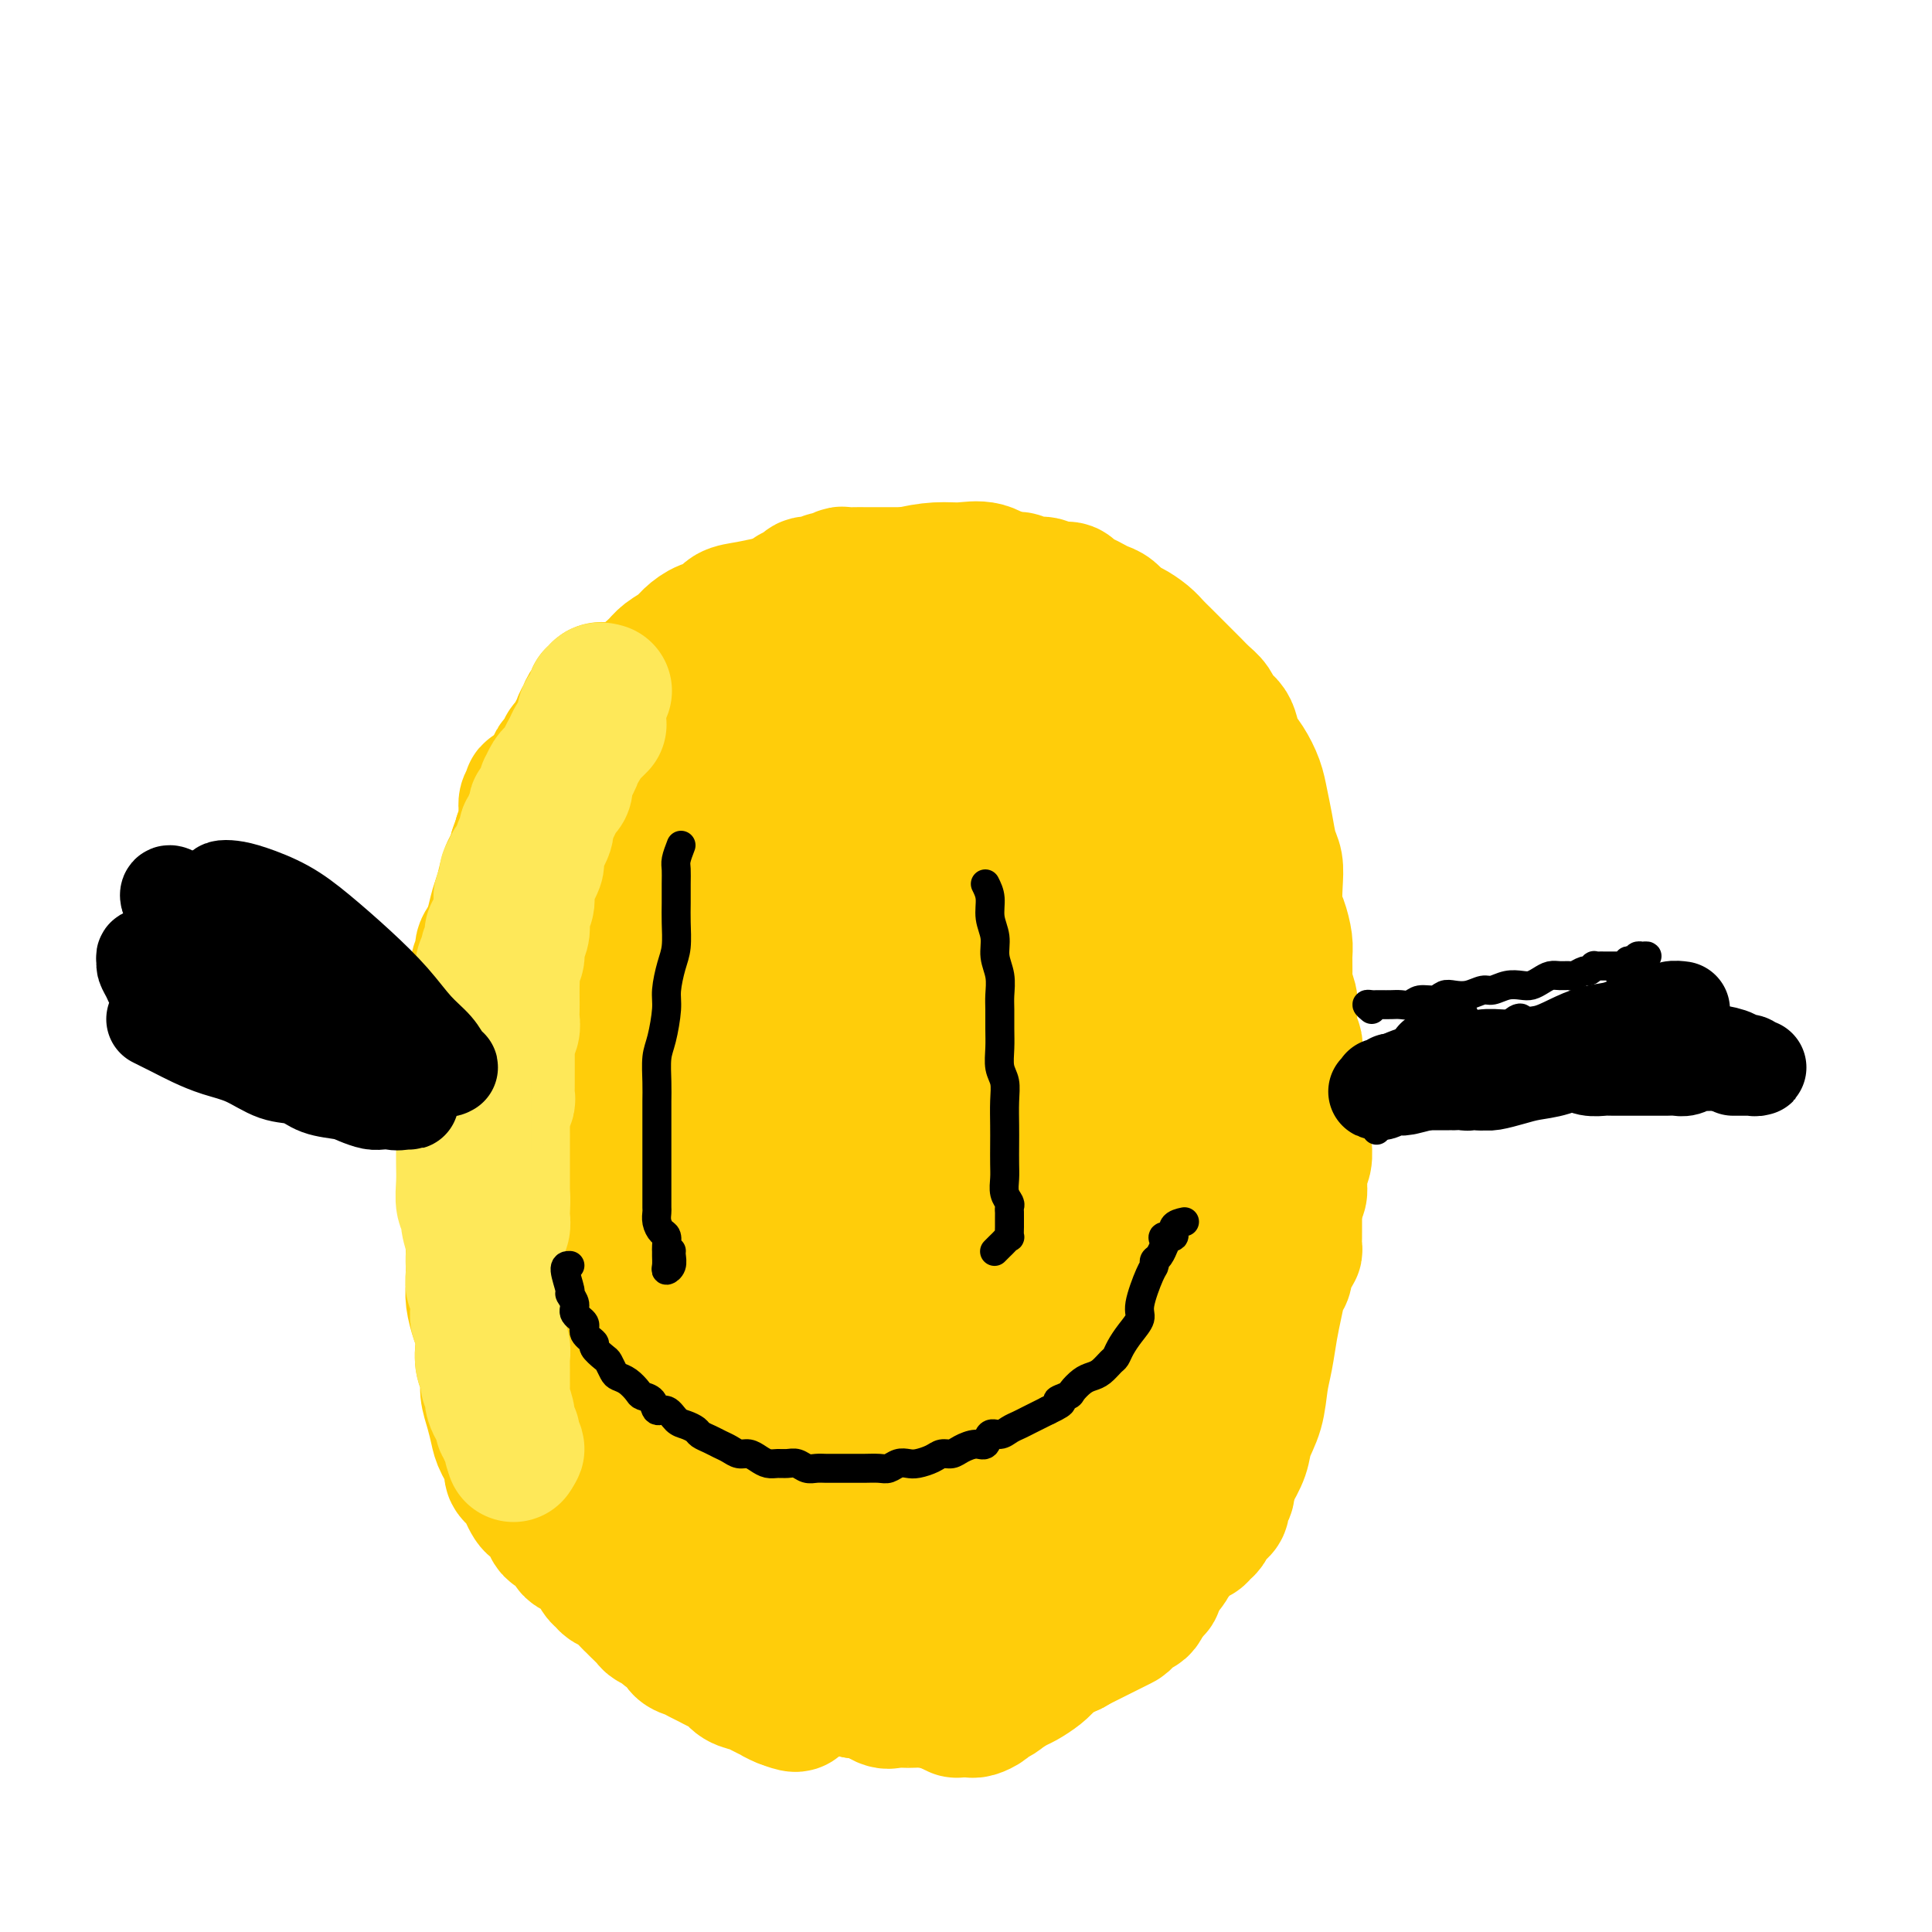 <svg viewBox='0 0 400 400' version='1.1' xmlns='http://www.w3.org/2000/svg' xmlns:xlink='http://www.w3.org/1999/xlink'><g fill='none' stroke='#FFCD0A' stroke-width='20' stroke-linecap='round' stroke-linejoin='round'><path d='M153,342c-0.025,0.542 -0.050,1.083 0,1c0.050,-0.083 0.176,-0.791 0,-1c-0.176,-0.209 -0.655,0.080 -1,0c-0.345,-0.080 -0.557,-0.531 -1,-1c-0.443,-0.469 -1.115,-0.956 -2,-2c-0.885,-1.044 -1.981,-2.644 -3,-4c-1.019,-1.356 -1.961,-2.466 -3,-4c-1.039,-1.534 -2.176,-3.490 -3,-5c-0.824,-1.510 -1.334,-2.573 -2,-4c-0.666,-1.427 -1.489,-3.216 -2,-5c-0.511,-1.784 -0.710,-3.561 -1,-5c-0.290,-1.439 -0.670,-2.540 -1,-4c-0.330,-1.460 -0.610,-3.279 -1,-5c-0.390,-1.721 -0.889,-3.344 -1,-5c-0.111,-1.656 0.166,-3.344 0,-5c-0.166,-1.656 -0.776,-3.280 -1,-5c-0.224,-1.720 -0.061,-3.537 0,-5c0.061,-1.463 0.020,-2.572 0,-4c-0.020,-1.428 -0.020,-3.175 0,-5c0.020,-1.825 0.061,-3.728 0,-5c-0.061,-1.272 -0.224,-1.915 0,-3c0.224,-1.085 0.833,-2.614 1,-4c0.167,-1.386 -0.109,-2.628 0,-4c0.109,-1.372 0.602,-2.873 1,-4c0.398,-1.127 0.702,-1.878 1,-3c0.298,-1.122 0.591,-2.613 1,-4c0.409,-1.387 0.936,-2.668 1,-4c0.064,-1.332 -0.334,-2.715 0,-4c0.334,-1.285 1.402,-2.471 2,-4c0.598,-1.529 0.727,-3.400 1,-5c0.273,-1.600 0.688,-2.929 1,-4c0.312,-1.071 0.519,-1.884 1,-3c0.481,-1.116 1.237,-2.536 2,-4c0.763,-1.464 1.533,-2.973 2,-4c0.467,-1.027 0.631,-1.571 1,-2c0.369,-0.429 0.943,-0.741 1,-1c0.057,-0.259 -0.402,-0.464 0,-1c0.402,-0.536 1.666,-1.401 2,-2c0.334,-0.599 -0.261,-0.930 0,-1c0.261,-0.070 1.378,0.122 2,0c0.622,-0.122 0.748,-0.557 1,-1c0.252,-0.443 0.630,-0.892 1,-1c0.370,-0.108 0.733,0.127 1,0c0.267,-0.127 0.438,-0.617 1,-1c0.562,-0.383 1.517,-0.661 2,-1c0.483,-0.339 0.496,-0.740 1,-1c0.504,-0.260 1.500,-0.379 2,-1c0.500,-0.621 0.504,-1.743 1,-2c0.496,-0.257 1.485,0.351 2,0c0.515,-0.351 0.558,-1.663 1,-2c0.442,-0.337 1.285,0.299 2,0c0.715,-0.299 1.304,-1.534 2,-2c0.696,-0.466 1.499,-0.162 2,0c0.501,0.162 0.701,0.183 1,0c0.299,-0.183 0.696,-0.571 1,-1c0.304,-0.429 0.515,-0.899 1,-1c0.485,-0.101 1.243,0.169 2,0c0.757,-0.169 1.511,-0.776 2,-1c0.489,-0.224 0.711,-0.064 1,0c0.289,0.064 0.644,0.032 1,0'/><path d='M179,193c2.721,-0.935 2.024,-0.771 2,-1c-0.024,-0.229 0.626,-0.850 1,-1c0.374,-0.150 0.471,0.171 1,0c0.529,-0.171 1.488,-0.835 2,-1c0.512,-0.165 0.575,0.167 1,0c0.425,-0.167 1.212,-0.833 2,-1c0.788,-0.167 1.577,0.166 2,0c0.423,-0.166 0.481,-0.829 1,-1c0.519,-0.171 1.500,0.150 2,0c0.500,-0.150 0.519,-0.772 1,-1c0.481,-0.228 1.424,-0.061 2,0c0.576,0.061 0.784,0.016 1,0c0.216,-0.016 0.439,-0.004 1,0c0.561,0.004 1.460,0.000 2,0c0.540,-0.000 0.721,0.003 1,0c0.279,-0.003 0.657,-0.011 1,0c0.343,0.011 0.650,0.040 1,0c0.350,-0.040 0.741,-0.150 1,0c0.259,0.150 0.384,0.561 1,1c0.616,0.439 1.722,0.906 2,1c0.278,0.094 -0.273,-0.186 0,0c0.273,0.186 1.369,0.837 2,1c0.631,0.163 0.798,-0.163 1,0c0.202,0.163 0.439,0.813 1,1c0.561,0.187 1.446,-0.090 2,0c0.554,0.090 0.777,0.545 1,1c0.223,0.455 0.444,0.910 1,1c0.556,0.090 1.446,-0.183 2,0c0.554,0.183 0.774,0.823 1,1c0.226,0.177 0.460,-0.107 1,0c0.540,0.107 1.388,0.606 2,1c0.612,0.394 0.989,0.683 1,1c0.011,0.317 -0.344,0.663 0,1c0.344,0.337 1.388,0.667 2,1c0.612,0.333 0.793,0.670 1,1c0.207,0.330 0.440,0.652 1,1c0.560,0.348 1.446,0.722 2,1c0.554,0.278 0.777,0.459 1,1c0.223,0.541 0.445,1.440 1,2c0.555,0.560 1.444,0.780 2,1c0.556,0.220 0.779,0.439 1,1c0.221,0.561 0.439,1.463 1,2c0.561,0.537 1.465,0.710 2,1c0.535,0.290 0.702,0.698 1,1c0.298,0.302 0.728,0.500 1,1c0.272,0.500 0.388,1.304 1,2c0.612,0.696 1.722,1.285 2,2c0.278,0.715 -0.276,1.557 0,2c0.276,0.443 1.383,0.488 2,1c0.617,0.512 0.743,1.490 1,2c0.257,0.510 0.645,0.551 1,1c0.355,0.449 0.676,1.306 1,2c0.324,0.694 0.650,1.227 1,2c0.350,0.773 0.725,1.788 1,3c0.275,1.212 0.451,2.622 1,4c0.549,1.378 1.471,2.725 2,4c0.529,1.275 0.664,2.478 1,4c0.336,1.522 0.874,3.363 1,5c0.126,1.637 -0.159,3.068 0,4c0.159,0.932 0.763,1.364 1,2c0.237,0.636 0.109,1.477 0,2c-0.109,0.523 -0.197,0.729 0,1c0.197,0.271 0.680,0.609 1,1c0.320,0.391 0.478,0.837 1,1c0.522,0.163 1.410,0.044 2,0c0.590,-0.044 0.883,-0.013 1,0c0.117,0.013 0.059,0.006 0,0'/></g>
<g fill='none' stroke='#FFCD0A' stroke-width='28' stroke-linecap='round' stroke-linejoin='round'><path d='M161,335c-1.107,-0.409 -2.215,-0.819 -3,-2c-0.785,-1.181 -1.248,-3.135 -2,-5c-0.752,-1.865 -1.794,-3.642 -3,-6c-1.206,-2.358 -2.578,-5.298 -4,-8c-1.422,-2.702 -2.896,-5.166 -4,-8c-1.104,-2.834 -1.838,-6.037 -3,-9c-1.162,-2.963 -2.752,-5.685 -4,-9c-1.248,-3.315 -2.153,-7.225 -3,-10c-0.847,-2.775 -1.636,-4.417 -3,-10c-1.364,-5.583 -3.302,-15.107 -4,-21c-0.698,-5.893 -0.154,-8.154 0,-11c0.154,-2.846 -0.081,-6.278 0,-10c0.081,-3.722 0.477,-7.734 1,-11c0.523,-3.266 1.173,-5.785 2,-9c0.827,-3.215 1.831,-7.124 3,-10c1.169,-2.876 2.502,-4.718 4,-7c1.498,-2.282 3.159,-5.004 5,-7c1.841,-1.996 3.862,-3.265 6,-5c2.138,-1.735 4.394,-3.937 6,-5c1.606,-1.063 2.563,-0.988 6,-2c3.437,-1.012 9.356,-3.111 13,-4c3.644,-0.889 5.014,-0.569 7,0c1.986,0.569 4.588,1.385 7,2c2.412,0.615 4.633,1.028 7,2c2.367,0.972 4.881,2.504 7,4c2.119,1.496 3.843,2.955 6,5c2.157,2.045 4.748,4.674 7,7c2.252,2.326 4.164,4.347 6,7c1.836,2.653 3.595,5.938 5,9c1.405,3.062 2.457,5.903 4,9c1.543,3.097 3.576,6.452 5,10c1.424,3.548 2.239,7.290 3,11c0.761,3.710 1.467,7.387 2,11c0.533,3.613 0.894,7.162 1,11c0.106,3.838 -0.043,7.965 0,12c0.043,4.035 0.277,7.977 0,12c-0.277,4.023 -1.063,8.128 -2,12c-0.937,3.872 -2.023,7.512 -3,11c-0.977,3.488 -1.846,6.824 -3,10c-1.154,3.176 -2.592,6.191 -4,9c-1.408,2.809 -2.784,5.411 -4,8c-1.216,2.589 -2.271,5.165 -4,7c-1.729,1.835 -4.130,2.928 -6,4c-1.870,1.072 -3.208,2.123 -5,3c-1.792,0.877 -4.039,1.580 -6,2c-1.961,0.420 -3.636,0.556 -6,0c-2.364,-0.556 -5.417,-1.806 -8,-3c-2.583,-1.194 -4.695,-2.333 -7,-4c-2.305,-1.667 -4.805,-3.860 -7,-6c-2.195,-2.140 -4.087,-4.225 -6,-7c-1.913,-2.775 -3.847,-6.241 -6,-10c-2.153,-3.759 -4.526,-7.811 -6,-12c-1.474,-4.189 -2.051,-8.514 -3,-13c-0.949,-4.486 -2.271,-9.132 -3,-14c-0.729,-4.868 -0.865,-9.958 -1,-15c-0.135,-5.042 -0.271,-10.034 0,-15c0.271,-4.966 0.947,-9.904 2,-15c1.053,-5.096 2.481,-10.349 4,-15c1.519,-4.651 3.127,-8.702 5,-13c1.873,-4.298 4.010,-8.845 6,-13c1.990,-4.155 3.832,-7.918 6,-11c2.168,-3.082 4.661,-5.484 7,-8c2.339,-2.516 4.526,-5.148 7,-7c2.474,-1.852 5.237,-2.926 8,-4'/><path d='M196,159c4.423,-3.575 4.481,-3.011 6,-3c1.519,0.011 4.498,-0.529 7,0c2.502,0.529 4.526,2.129 6,3c1.474,0.871 2.398,1.014 6,5c3.602,3.986 9.883,11.814 13,17c3.117,5.186 3.071,7.728 4,11c0.929,3.272 2.833,7.273 4,12c1.167,4.727 1.596,10.180 2,15c0.404,4.820 0.784,9.006 1,14c0.216,4.994 0.267,10.794 0,16c-0.267,5.206 -0.853,9.817 -2,15c-1.147,5.183 -2.857,10.938 -4,16c-1.143,5.062 -1.720,9.432 -3,14c-1.280,4.568 -3.263,9.333 -5,13c-1.737,3.667 -3.229,6.236 -5,9c-1.771,2.764 -3.820,5.725 -6,8c-2.180,2.275 -4.491,3.866 -7,5c-2.509,1.134 -5.217,1.813 -8,2c-2.783,0.187 -5.641,-0.119 -9,-1c-3.359,-0.881 -7.218,-2.339 -11,-4c-3.782,-1.661 -7.486,-3.525 -11,-6c-3.514,-2.475 -6.839,-5.562 -10,-9c-3.161,-3.438 -6.160,-7.227 -9,-11c-2.840,-3.773 -5.521,-7.528 -8,-12c-2.479,-4.472 -4.757,-9.659 -6,-15c-1.243,-5.341 -1.452,-10.836 -2,-15c-0.548,-4.164 -1.435,-6.996 0,-16c1.435,-9.004 5.192,-24.179 8,-33c2.808,-8.821 4.665,-11.289 7,-15c2.335,-3.711 5.146,-8.666 8,-13c2.854,-4.334 5.751,-8.047 9,-11c3.249,-2.953 6.852,-5.146 10,-7c3.148,-1.854 5.842,-3.370 9,-4c3.158,-0.630 6.781,-0.374 10,0c3.219,0.374 6.034,0.866 9,2c2.966,1.134 6.082,2.909 9,5c2.918,2.091 5.639,4.498 8,8c2.361,3.502 4.361,8.099 6,11c1.639,2.901 2.918,4.107 5,11c2.082,6.893 4.966,19.475 6,27c1.034,7.525 0.217,9.995 0,14c-0.217,4.005 0.167,9.545 0,15c-0.167,5.455 -0.885,10.824 -2,16c-1.115,5.176 -2.626,10.159 -4,15c-1.374,4.841 -2.612,9.540 -4,14c-1.388,4.460 -2.926,8.682 -5,12c-2.074,3.318 -4.684,5.733 -7,8c-2.316,2.267 -4.337,4.385 -7,6c-2.663,1.615 -5.968,2.726 -9,3c-3.032,0.274 -5.791,-0.288 -9,-1c-3.209,-0.712 -6.867,-1.574 -11,-3c-4.133,-1.426 -8.741,-3.415 -13,-6c-4.259,-2.585 -8.167,-5.767 -12,-9c-3.833,-3.233 -7.589,-6.518 -11,-10c-3.411,-3.482 -6.476,-7.162 -9,-11c-2.524,-3.838 -4.505,-7.833 -6,-12c-1.495,-4.167 -2.503,-8.507 -3,-13c-0.497,-4.493 -0.482,-9.138 0,-14c0.482,-4.862 1.431,-9.942 3,-15c1.569,-5.058 3.757,-10.093 6,-15c2.243,-4.907 4.539,-9.686 7,-14c2.461,-4.314 5.086,-8.161 8,-12c2.914,-3.839 6.118,-7.668 9,-11c2.882,-3.332 5.441,-6.166 8,-9'/><path d='M172,171c4.362,-4.241 6.765,-4.844 9,-6c2.235,-1.156 4.300,-2.864 7,-4c2.700,-1.136 6.033,-1.698 9,-2c2.967,-0.302 5.566,-0.344 8,0c2.434,0.344 4.704,1.074 7,2c2.296,0.926 4.620,2.048 7,4c2.380,1.952 4.816,4.733 7,7c2.184,2.267 4.116,4.021 6,7c1.884,2.979 3.720,7.182 5,11c1.280,3.818 2.005,7.250 3,11c0.995,3.750 2.262,7.817 3,12c0.738,4.183 0.949,8.480 1,13c0.051,4.520 -0.058,9.262 0,14c0.058,4.738 0.281,9.474 0,14c-0.281,4.526 -1.067,8.844 -2,13c-0.933,4.156 -2.011,8.149 -3,12c-0.989,3.851 -1.887,7.558 -3,11c-1.113,3.442 -2.441,6.618 -4,10c-1.559,3.382 -3.349,6.968 -5,10c-1.651,3.032 -3.163,5.509 -5,8c-1.837,2.491 -4.000,4.995 -6,7c-2.000,2.005 -3.839,3.512 -6,5c-2.161,1.488 -4.645,2.956 -7,4c-2.355,1.044 -4.581,1.664 -7,2c-2.419,0.336 -5.031,0.390 -8,0c-2.969,-0.390 -6.296,-1.223 -9,-2c-2.704,-0.777 -4.785,-1.497 -7,-3c-2.215,-1.503 -4.564,-3.787 -7,-6c-2.436,-2.213 -4.958,-4.354 -7,-7c-2.042,-2.646 -3.605,-5.797 -5,-9c-1.395,-3.203 -2.624,-6.458 -4,-10c-1.376,-3.542 -2.901,-7.373 -4,-11c-1.099,-3.627 -1.774,-7.052 -2,-11c-0.226,-3.948 -0.005,-8.421 0,-13c0.005,-4.579 -0.207,-9.266 0,-14c0.207,-4.734 0.833,-9.516 2,-14c1.167,-4.484 2.874,-8.672 4,-13c1.126,-4.328 1.671,-8.798 3,-13c1.329,-4.202 3.443,-8.135 5,-12c1.557,-3.865 2.557,-7.660 4,-11c1.443,-3.340 3.330,-6.224 5,-9c1.670,-2.776 3.124,-5.443 5,-8c1.876,-2.557 4.175,-5.004 6,-7c1.825,-1.996 3.176,-3.540 5,-5c1.824,-1.460 4.120,-2.836 6,-4c1.880,-1.164 3.345,-2.117 5,-3c1.655,-0.883 3.500,-1.694 5,-2c1.500,-0.306 2.656,-0.105 4,0c1.344,0.105 2.878,0.113 4,0c1.122,-0.113 1.834,-0.348 3,0c1.166,0.348 2.788,1.277 4,2c1.212,0.723 2.016,1.238 3,2c0.984,0.762 2.148,1.771 3,3c0.852,1.229 1.391,2.677 2,4c0.609,1.323 1.287,2.519 2,4c0.713,1.481 1.461,3.245 2,6c0.539,2.755 0.868,6.501 1,8c0.132,1.499 0.066,0.749 0,0'/><path d='M178,329c-1.697,-0.065 -3.394,-0.130 -5,0c-1.606,0.130 -3.120,0.455 -5,0c-1.880,-0.455 -4.127,-1.691 -6,-3c-1.873,-1.309 -3.374,-2.691 -5,-4c-1.626,-1.309 -3.377,-2.547 -5,-4c-1.623,-1.453 -3.119,-3.123 -5,-5c-1.881,-1.877 -4.149,-3.962 -6,-6c-1.851,-2.038 -3.287,-4.029 -5,-6c-1.713,-1.971 -3.705,-3.923 -5,-6c-1.295,-2.077 -1.895,-4.279 -3,-7c-1.105,-2.721 -2.717,-5.960 -4,-9c-1.283,-3.040 -2.238,-5.881 -3,-9c-0.762,-3.119 -1.329,-6.515 -2,-10c-0.671,-3.485 -1.444,-7.060 -2,-11c-0.556,-3.940 -0.893,-8.247 -1,-12c-0.107,-3.753 0.018,-6.952 0,-11c-0.018,-4.048 -0.179,-8.946 0,-13c0.179,-4.054 0.699,-7.264 1,-11c0.301,-3.736 0.382,-7.998 1,-12c0.618,-4.002 1.773,-7.742 3,-11c1.227,-3.258 2.526,-6.032 4,-9c1.474,-2.968 3.123,-6.129 5,-9c1.877,-2.871 3.983,-5.452 6,-8c2.017,-2.548 3.946,-5.065 6,-7c2.054,-1.935 4.234,-3.289 7,-5c2.766,-1.711 6.119,-3.778 9,-5c2.881,-1.222 5.290,-1.599 8,-2c2.710,-0.401 5.722,-0.825 9,-1c3.278,-0.175 6.822,-0.100 10,0c3.178,0.100 5.992,0.225 9,1c3.008,0.775 6.211,2.199 9,4c2.789,1.801 5.163,3.977 8,6c2.837,2.023 6.138,3.892 9,6c2.862,2.108 5.286,4.454 8,7c2.714,2.546 5.718,5.290 8,8c2.282,2.710 3.843,5.385 6,8c2.157,2.615 4.911,5.168 7,8c2.089,2.832 3.514,5.942 5,9c1.486,3.058 3.032,6.062 4,9c0.968,2.938 1.358,5.808 2,9c0.642,3.192 1.536,6.706 2,10c0.464,3.294 0.499,6.367 0,10c-0.499,3.633 -1.531,7.824 -2,11c-0.469,3.176 -0.374,5.337 -2,12c-1.626,6.663 -4.972,17.829 -7,25c-2.028,7.171 -2.739,10.347 -4,14c-1.261,3.653 -3.072,7.782 -5,12c-1.928,4.218 -3.974,8.523 -6,12c-2.026,3.477 -4.034,6.124 -6,9c-1.966,2.876 -3.892,5.981 -6,8c-2.108,2.019 -4.398,2.953 -7,4c-2.602,1.047 -5.516,2.206 -8,3c-2.484,0.794 -4.539,1.223 -7,1c-2.461,-0.223 -5.327,-1.097 -8,-2c-2.673,-0.903 -5.154,-1.836 -8,-3c-2.846,-1.164 -6.057,-2.559 -9,-4c-2.943,-1.441 -5.616,-2.929 -8,-5c-2.384,-2.071 -4.477,-4.726 -7,-7c-2.523,-2.274 -5.474,-4.169 -8,-7c-2.526,-2.831 -4.626,-6.599 -7,-10c-2.374,-3.401 -5.023,-6.435 -7,-10c-1.977,-3.565 -3.281,-7.660 -5,-12c-1.719,-4.340 -3.853,-8.926 -5,-14c-1.147,-5.074 -1.309,-10.635 -2,-15c-0.691,-4.365 -1.912,-7.533 -2,-15c-0.088,-7.467 0.956,-19.234 2,-31'/><path d='M128,204c0.991,-7.568 2.469,-10.987 4,-15c1.531,-4.013 3.116,-8.621 5,-13c1.884,-4.379 4.069,-8.530 6,-12c1.931,-3.470 3.608,-6.259 6,-9c2.392,-2.741 5.497,-5.433 8,-8c2.503,-2.567 4.402,-5.007 7,-7c2.598,-1.993 5.893,-3.539 9,-5c3.107,-1.461 6.026,-2.838 9,-4c2.974,-1.162 6.005,-2.110 9,-3c2.995,-0.890 5.955,-1.723 9,-2c3.045,-0.277 6.175,-0.000 9,0c2.825,0.000 5.346,-0.277 8,0c2.654,0.277 5.441,1.109 8,2c2.559,0.891 4.890,1.841 7,3c2.110,1.159 3.999,2.527 6,4c2.001,1.473 4.115,3.052 6,5c1.885,1.948 3.541,4.264 5,7c1.459,2.736 2.720,5.891 4,9c1.280,3.109 2.579,6.173 4,10c1.421,3.827 2.963,8.418 4,13c1.037,4.582 1.570,9.153 2,14c0.430,4.847 0.758,9.968 1,15c0.242,5.032 0.397,9.974 0,15c-0.397,5.026 -1.346,10.136 -2,15c-0.654,4.864 -1.013,9.481 -2,14c-0.987,4.519 -2.601,8.939 -4,13c-1.399,4.061 -2.584,7.764 -4,11c-1.416,3.236 -3.062,6.004 -5,9c-1.938,2.996 -4.169,6.221 -6,9c-1.831,2.779 -3.264,5.112 -5,7c-1.736,1.888 -3.777,3.330 -6,5c-2.223,1.670 -4.628,3.568 -7,5c-2.372,1.432 -4.711,2.398 -7,3c-2.289,0.602 -4.527,0.840 -7,1c-2.473,0.160 -5.180,0.243 -8,0c-2.820,-0.243 -5.752,-0.813 -8,-1c-2.248,-0.187 -3.812,0.008 -8,-2c-4.188,-2.008 -11.000,-6.221 -15,-9c-4.000,-2.779 -5.187,-4.124 -7,-6c-1.813,-1.876 -4.253,-4.281 -6,-7c-1.747,-2.719 -2.801,-5.751 -4,-9c-1.199,-3.249 -2.541,-6.716 -4,-10c-1.459,-3.284 -3.033,-6.385 -4,-10c-0.967,-3.615 -1.326,-7.743 -2,-12c-0.674,-4.257 -1.664,-8.644 -2,-13c-0.336,-4.356 -0.019,-8.681 0,-13c0.019,-4.319 -0.260,-8.633 0,-13c0.260,-4.367 1.057,-8.786 2,-13c0.943,-4.214 2.030,-8.221 3,-12c0.970,-3.779 1.821,-7.328 3,-11c1.179,-3.672 2.685,-7.467 4,-11c1.315,-3.533 2.439,-6.804 4,-10c1.561,-3.196 3.558,-6.316 5,-9c1.442,-2.684 2.330,-4.932 4,-7c1.670,-2.068 4.123,-3.955 6,-6c1.877,-2.045 3.179,-4.246 5,-6c1.821,-1.754 4.159,-3.061 6,-4c1.841,-0.939 3.183,-1.512 5,-2c1.817,-0.488 4.109,-0.893 6,-1c1.891,-0.107 3.379,0.084 5,0c1.621,-0.084 3.373,-0.444 5,0c1.627,0.444 3.129,1.691 5,3c1.871,1.309 4.110,2.681 6,4c1.890,1.319 3.432,2.586 5,4c1.568,1.414 3.162,2.975 5,5c1.838,2.025 3.919,4.512 6,7'/><path d='M231,141c5.055,4.774 4.194,5.208 5,7c0.806,1.792 3.280,4.940 5,8c1.720,3.060 2.685,6.030 4,9c1.315,2.970 2.979,5.939 4,9c1.021,3.061 1.398,6.214 2,9c0.602,2.786 1.429,5.206 2,8c0.571,2.794 0.886,5.963 1,9c0.114,3.037 0.028,5.944 0,9c-0.028,3.056 0.001,6.263 0,9c-0.001,2.737 -0.031,5.005 0,8c0.031,2.995 0.123,6.716 0,10c-0.123,3.284 -0.460,6.131 -1,9c-0.540,2.869 -1.284,5.759 -2,9c-0.716,3.241 -1.403,6.833 -2,10c-0.597,3.167 -1.104,5.908 -2,9c-0.896,3.092 -2.179,6.534 -3,10c-0.821,3.466 -1.178,6.955 -2,10c-0.822,3.045 -2.109,5.644 -3,8c-0.891,2.356 -1.387,4.467 -3,8c-1.613,3.533 -4.345,8.488 -6,11c-1.655,2.512 -2.234,2.582 -3,3c-0.766,0.418 -1.719,1.184 -3,2c-1.281,0.816 -2.890,1.684 -4,2c-1.110,0.316 -1.722,0.082 -3,0c-1.278,-0.082 -3.222,-0.012 -5,0c-1.778,0.012 -3.388,-0.033 -5,0c-1.612,0.033 -3.225,0.144 -5,0c-1.775,-0.144 -3.712,-0.544 -6,-1c-2.288,-0.456 -4.928,-0.969 -7,-2c-2.072,-1.031 -3.577,-2.582 -6,-4c-2.423,-1.418 -5.764,-2.704 -8,-4c-2.236,-1.296 -3.368,-2.602 -5,-4c-1.632,-1.398 -3.763,-2.887 -6,-5c-2.237,-2.113 -4.578,-4.848 -6,-7c-1.422,-2.152 -1.925,-3.721 -3,-6c-1.075,-2.279 -2.722,-5.269 -4,-8c-1.278,-2.731 -2.186,-5.203 -3,-8c-0.814,-2.797 -1.532,-5.919 -2,-9c-0.468,-3.081 -0.684,-6.119 -1,-9c-0.316,-2.881 -0.732,-5.604 -1,-9c-0.268,-3.396 -0.389,-7.466 0,-11c0.389,-3.534 1.289,-6.533 2,-10c0.711,-3.467 1.235,-7.401 2,-11c0.765,-3.599 1.773,-6.861 3,-10c1.227,-3.139 2.672,-6.153 4,-9c1.328,-2.847 2.537,-5.527 4,-8c1.463,-2.473 3.180,-4.740 5,-7c1.820,-2.260 3.744,-4.514 6,-6c2.256,-1.486 4.843,-2.204 7,-3c2.157,-0.796 3.882,-1.668 6,-2c2.118,-0.332 4.628,-0.122 7,0c2.372,0.122 4.606,0.156 7,1c2.394,0.844 4.946,2.497 7,4c2.054,1.503 3.608,2.855 5,5c1.392,2.145 2.620,5.081 4,8c1.380,2.919 2.911,5.819 4,9c1.089,3.181 1.736,6.643 2,10c0.264,3.357 0.147,6.608 0,10c-0.147,3.392 -0.323,6.926 -1,10c-0.677,3.074 -1.856,5.687 -3,8c-1.144,2.313 -2.253,4.327 -4,6c-1.747,1.673 -4.131,3.006 -6,4c-1.869,0.994 -3.223,1.648 -5,2c-1.777,0.352 -3.979,0.403 -6,0c-2.021,-0.403 -3.863,-1.258 -6,-2c-2.137,-0.742 -4.568,-1.371 -7,-2'/><path d='M181,247c-3.119,-1.285 -4.418,-2.499 -6,-4c-1.582,-1.501 -3.447,-3.289 -5,-5c-1.553,-1.711 -2.794,-3.346 -4,-5c-1.206,-1.654 -2.376,-3.327 -3,-5c-0.624,-1.673 -0.703,-3.347 -1,-5c-0.297,-1.653 -0.812,-3.286 -1,-5c-0.188,-1.714 -0.050,-3.510 0,-5c0.050,-1.490 0.013,-2.675 0,-4c-0.013,-1.325 -0.002,-2.790 0,-4c0.002,-1.210 -0.003,-2.166 0,-3c0.003,-0.834 0.016,-1.546 0,-2c-0.016,-0.454 -0.060,-0.651 0,-1c0.060,-0.349 0.223,-0.852 0,-1c-0.223,-0.148 -0.834,0.057 -1,0c-0.166,-0.057 0.111,-0.378 0,0c-0.111,0.378 -0.610,1.453 -1,2c-0.390,0.547 -0.671,0.566 -1,1c-0.329,0.434 -0.707,1.283 -1,2c-0.293,0.717 -0.500,1.302 -1,2c-0.500,0.698 -1.292,1.507 -2,2c-0.708,0.493 -1.330,0.669 -2,1c-0.670,0.331 -1.387,0.819 -2,1c-0.613,0.181 -1.123,0.057 -2,0c-0.877,-0.057 -2.122,-0.046 -3,0c-0.878,0.046 -1.390,0.127 -2,0c-0.610,-0.127 -1.318,-0.462 -2,-1c-0.682,-0.538 -1.339,-1.278 -2,-2c-0.661,-0.722 -1.328,-1.427 -2,-2c-0.672,-0.573 -1.350,-1.013 -2,-2c-0.650,-0.987 -1.273,-2.521 -2,-4c-0.727,-1.479 -1.558,-2.902 -2,-4c-0.442,-1.098 -0.496,-1.870 -1,-3c-0.504,-1.130 -1.459,-2.618 -2,-4c-0.541,-1.382 -0.667,-2.658 -1,-4c-0.333,-1.342 -0.874,-2.750 -1,-4c-0.126,-1.250 0.162,-2.341 0,-3c-0.162,-0.659 -0.776,-0.886 -1,-2c-0.224,-1.114 -0.060,-3.114 0,-4c0.060,-0.886 0.016,-0.659 0,-1c-0.016,-0.341 -0.005,-1.249 0,-2c0.005,-0.751 0.004,-1.345 0,-2c-0.004,-0.655 -0.012,-1.371 0,-2c0.012,-0.629 0.045,-1.170 0,-2c-0.045,-0.830 -0.167,-1.951 0,-3c0.167,-1.049 0.625,-2.028 1,-3c0.375,-0.972 0.668,-1.937 1,-3c0.332,-1.063 0.704,-2.224 1,-3c0.296,-0.776 0.516,-1.166 1,-2c0.484,-0.834 1.231,-2.110 2,-3c0.769,-0.890 1.561,-1.393 2,-2c0.439,-0.607 0.525,-1.317 1,-2c0.475,-0.683 1.337,-1.339 2,-2c0.663,-0.661 1.126,-1.328 2,-2c0.874,-0.672 2.158,-1.350 3,-2c0.842,-0.650 1.241,-1.273 2,-2c0.759,-0.727 1.877,-1.558 3,-2c1.123,-0.442 2.249,-0.497 3,-1c0.751,-0.503 1.125,-1.455 2,-2c0.875,-0.545 2.251,-0.682 4,-1c1.749,-0.318 3.871,-0.817 5,-1c1.129,-0.183 1.266,-0.049 2,0c0.734,0.049 2.067,0.014 3,0c0.933,-0.014 1.467,-0.007 2,0'/><path d='M167,125c2.820,-0.147 1.869,0.487 2,1c0.131,0.513 1.345,0.907 2,1c0.655,0.093 0.751,-0.115 1,0c0.249,0.115 0.652,0.551 1,1c0.348,0.449 0.640,0.909 1,1c0.360,0.091 0.788,-0.188 1,0c0.212,0.188 0.207,0.843 0,1c-0.207,0.157 -0.618,-0.183 -1,0c-0.382,0.183 -0.736,0.890 -1,1c-0.264,0.110 -0.437,-0.378 -1,0c-0.563,0.378 -1.516,1.621 -2,2c-0.484,0.379 -0.499,-0.105 -1,0c-0.501,0.105 -1.487,0.799 -2,1c-0.513,0.201 -0.552,-0.091 -1,0c-0.448,0.091 -1.303,0.564 -2,1c-0.697,0.436 -1.235,0.835 -2,1c-0.765,0.165 -1.758,0.097 -2,0c-0.242,-0.097 0.267,-0.222 0,0c-0.267,0.222 -1.310,0.791 -2,1c-0.690,0.209 -1.027,0.057 -1,0c0.027,-0.057 0.418,-0.019 0,0c-0.418,0.019 -1.643,0.020 -2,0c-0.357,-0.020 0.156,-0.061 0,0c-0.156,0.061 -0.981,0.223 -1,0c-0.019,-0.223 0.768,-0.833 1,-1c0.232,-0.167 -0.092,0.107 0,0c0.092,-0.107 0.601,-0.595 1,-1c0.399,-0.405 0.689,-0.727 1,-1c0.311,-0.273 0.641,-0.498 1,-1c0.359,-0.502 0.745,-1.281 1,-2c0.255,-0.719 0.379,-1.377 1,-2c0.621,-0.623 1.739,-1.210 2,-2c0.261,-0.790 -0.333,-1.784 0,-2c0.333,-0.216 1.595,0.345 2,0c0.405,-0.345 -0.047,-1.595 0,-2c0.047,-0.405 0.594,0.036 1,0c0.406,-0.036 0.672,-0.550 1,-1c0.328,-0.450 0.717,-0.838 1,-1c0.283,-0.162 0.461,-0.100 1,0c0.539,0.100 1.439,0.237 2,0c0.561,-0.237 0.783,-0.848 1,-1c0.217,-0.152 0.428,0.155 1,0c0.572,-0.155 1.504,-0.774 2,-1c0.496,-0.226 0.554,-0.061 1,0c0.446,0.061 1.278,0.016 2,0c0.722,-0.016 1.334,-0.004 2,0c0.666,0.004 1.385,0.001 2,0c0.615,-0.001 1.127,-0.000 2,0c0.873,0.000 2.107,0.000 3,0c0.893,-0.000 1.446,-0.000 2,0c0.554,0.000 1.111,0.000 2,0c0.889,-0.000 2.111,-0.000 3,0c0.889,0.000 1.444,0.000 2,0'/><path d='M195,119c5.524,-0.463 4.835,-0.120 5,0c0.165,0.120 1.185,0.017 2,0c0.815,-0.017 1.424,0.052 2,0c0.576,-0.052 1.117,-0.225 2,0c0.883,0.225 2.108,0.849 3,1c0.892,0.151 1.451,-0.171 2,0c0.549,0.171 1.088,0.833 2,1c0.912,0.167 2.198,-0.163 3,0c0.802,0.163 1.121,0.817 2,1c0.879,0.183 2.318,-0.105 3,0c0.682,0.105 0.605,0.605 1,1c0.395,0.395 1.261,0.687 2,1c0.739,0.313 1.352,0.646 2,1c0.648,0.354 1.332,0.728 2,1c0.668,0.272 1.320,0.443 2,1c0.680,0.557 1.390,1.500 2,2c0.610,0.500 1.122,0.557 2,1c0.878,0.443 2.122,1.274 3,2c0.878,0.726 1.390,1.349 2,2c0.610,0.651 1.318,1.329 2,2c0.682,0.671 1.339,1.335 2,2c0.661,0.665 1.328,1.333 2,2c0.672,0.667 1.350,1.334 2,2c0.650,0.666 1.274,1.332 2,2c0.726,0.668 1.556,1.337 2,2c0.444,0.663 0.503,1.320 1,2c0.497,0.680 1.432,1.381 2,2c0.568,0.619 0.768,1.154 1,2c0.232,0.846 0.496,2.003 1,3c0.504,0.997 1.248,1.835 2,3c0.752,1.165 1.512,2.657 2,4c0.488,1.343 0.705,2.539 1,4c0.295,1.461 0.667,3.189 1,5c0.333,1.811 0.628,3.705 1,5c0.372,1.295 0.821,1.992 1,3c0.179,1.008 0.086,2.326 0,4c-0.086,1.674 -0.166,3.702 0,5c0.166,1.298 0.579,1.866 1,3c0.421,1.134 0.849,2.836 1,4c0.151,1.164 0.026,1.791 0,3c-0.026,1.209 0.046,2.999 0,4c-0.046,1.001 -0.209,1.212 0,2c0.209,0.788 0.792,2.151 1,3c0.208,0.849 0.042,1.182 0,2c-0.042,0.818 0.041,2.120 0,3c-0.041,0.880 -0.207,1.338 0,2c0.207,0.662 0.787,1.527 1,2c0.213,0.473 0.061,0.553 0,1c-0.061,0.447 -0.030,1.260 0,2c0.030,0.740 0.060,1.405 0,2c-0.060,0.595 -0.208,1.118 0,2c0.208,0.882 0.774,2.123 1,3c0.226,0.877 0.113,1.391 0,2c-0.113,0.609 -0.227,1.313 0,2c0.227,0.687 0.794,1.357 1,2c0.206,0.643 0.051,1.260 0,2c-0.051,0.740 0.000,1.603 0,2c-0.000,0.397 -0.053,0.329 0,1c0.053,0.671 0.211,2.081 0,3c-0.211,0.919 -0.792,1.345 -1,2c-0.208,0.655 -0.042,1.537 0,2c0.042,0.463 -0.040,0.505 0,1c0.040,0.495 0.203,1.441 0,2c-0.203,0.559 -0.772,0.731 -1,1c-0.228,0.269 -0.114,0.634 0,1'/><path d='M268,249c-0.309,2.495 -0.083,1.232 0,1c0.083,-0.232 0.022,0.567 0,1c-0.022,0.433 -0.006,0.501 0,1c0.006,0.499 0.002,1.429 0,2c-0.002,0.571 -0.003,0.782 0,1c0.003,0.218 0.011,0.442 0,1c-0.011,0.558 -0.041,1.448 0,2c0.041,0.552 0.152,0.765 0,1c-0.152,0.235 -0.565,0.491 -1,1c-0.435,0.509 -0.890,1.271 -1,2c-0.110,0.729 0.125,1.426 0,2c-0.125,0.574 -0.611,1.026 -1,2c-0.389,0.974 -0.680,2.472 -1,4c-0.320,1.528 -0.667,3.087 -1,5c-0.333,1.913 -0.651,4.181 -1,6c-0.349,1.819 -0.727,3.191 -1,5c-0.273,1.809 -0.441,4.056 -1,6c-0.559,1.944 -1.511,3.586 -2,5c-0.489,1.414 -0.516,2.602 -1,4c-0.484,1.398 -1.427,3.007 -2,4c-0.573,0.993 -0.777,1.368 -1,2c-0.223,0.632 -0.464,1.519 -1,2c-0.536,0.481 -1.368,0.554 -2,1c-0.632,0.446 -1.064,1.264 -2,2c-0.936,0.736 -2.377,1.390 -4,2c-1.623,0.610 -3.427,1.175 -5,2c-1.573,0.825 -2.916,1.909 -5,3c-2.084,1.091 -4.910,2.190 -7,3c-2.090,0.810 -3.444,1.331 -5,2c-1.556,0.669 -3.315,1.486 -5,2c-1.685,0.514 -3.298,0.726 -5,1c-1.702,0.274 -3.494,0.611 -5,1c-1.506,0.389 -2.728,0.830 -4,1c-1.272,0.170 -2.595,0.068 -4,0c-1.405,-0.068 -2.892,-0.104 -4,0c-1.108,0.104 -1.837,0.347 -3,0c-1.163,-0.347 -2.759,-1.286 -4,-2c-1.241,-0.714 -2.128,-1.205 -3,-2c-0.872,-0.795 -1.729,-1.894 -3,-3c-1.271,-1.106 -2.956,-2.218 -4,-4c-1.044,-1.782 -1.445,-4.235 -2,-6c-0.555,-1.765 -1.263,-2.842 -2,-5c-0.737,-2.158 -1.504,-5.398 -2,-8c-0.496,-2.602 -0.721,-4.566 -1,-7c-0.279,-2.434 -0.611,-5.338 -1,-8c-0.389,-2.662 -0.837,-5.081 -1,-8c-0.163,-2.919 -0.043,-6.337 0,-9c0.043,-2.663 0.010,-4.570 0,-7c-0.010,-2.430 0.005,-5.384 0,-8c-0.005,-2.616 -0.030,-4.894 0,-7c0.030,-2.106 0.115,-4.038 0,-6c-0.115,-1.962 -0.431,-3.953 0,-6c0.431,-2.047 1.609,-4.149 2,-6c0.391,-1.851 -0.005,-3.450 0,-5c0.005,-1.550 0.413,-3.050 1,-5c0.587,-1.950 1.355,-4.349 2,-6c0.645,-1.651 1.166,-2.553 2,-4c0.834,-1.447 1.981,-3.437 3,-5c1.019,-1.563 1.910,-2.698 3,-4c1.090,-1.302 2.380,-2.769 4,-4c1.620,-1.231 3.572,-2.225 5,-3c1.428,-0.775 2.334,-1.330 4,-2c1.666,-0.670 4.093,-1.456 6,-2c1.907,-0.544 3.293,-0.848 5,-1c1.707,-0.152 3.736,-0.154 6,0c2.264,0.154 4.763,0.465 7,1c2.237,0.535 4.210,1.296 6,2c1.790,0.704 3.395,1.352 5,2'/><path d='M231,191c3.797,1.303 4.289,2.061 5,3c0.711,0.939 1.641,2.058 3,3c1.359,0.942 3.148,1.707 4,3c0.852,1.293 0.765,3.114 1,5c0.235,1.886 0.790,3.836 1,6c0.210,2.164 0.075,4.542 0,7c-0.075,2.458 -0.091,4.996 0,8c0.091,3.004 0.291,6.474 0,10c-0.291,3.526 -1.071,7.109 -2,11c-0.929,3.891 -2.008,8.092 -3,12c-0.992,3.908 -1.898,7.525 -3,11c-1.102,3.475 -2.400,6.809 -4,10c-1.600,3.191 -3.502,6.241 -5,9c-1.498,2.759 -2.593,5.228 -4,7c-1.407,1.772 -3.127,2.847 -5,4c-1.873,1.153 -3.900,2.382 -6,3c-2.100,0.618 -4.274,0.623 -6,0c-1.726,-0.623 -3.003,-1.874 -5,-3c-1.997,-1.126 -4.713,-2.128 -7,-4c-2.287,-1.872 -4.143,-4.615 -6,-7c-1.857,-2.385 -3.714,-4.414 -5,-7c-1.286,-2.586 -2.001,-5.731 -3,-9c-0.999,-3.269 -2.284,-6.662 -3,-10c-0.716,-3.338 -0.864,-6.622 -1,-10c-0.136,-3.378 -0.260,-6.850 0,-10c0.260,-3.150 0.906,-5.979 2,-9c1.094,-3.021 2.637,-6.236 4,-9c1.363,-2.764 2.546,-5.079 4,-7c1.454,-1.921 3.178,-3.449 5,-5c1.822,-1.551 3.743,-3.123 6,-4c2.257,-0.877 4.852,-1.057 7,-1c2.148,0.057 3.849,0.352 6,1c2.151,0.648 4.752,1.648 7,3c2.248,1.352 4.144,3.057 6,5c1.856,1.943 3.673,4.125 5,7c1.327,2.875 2.163,6.443 3,10c0.837,3.557 1.673,7.104 2,11c0.327,3.896 0.145,8.142 0,12c-0.145,3.858 -0.254,7.328 -1,11c-0.746,3.672 -2.130,7.545 -3,11c-0.870,3.455 -1.225,6.491 -2,9c-0.775,2.509 -1.969,4.490 -3,6c-1.031,1.510 -1.898,2.551 -3,3c-1.102,0.449 -2.439,0.308 -4,0c-1.561,-0.308 -3.347,-0.783 -5,-2c-1.653,-1.217 -3.175,-3.175 -5,-5c-1.825,-1.825 -3.955,-3.516 -6,-6c-2.045,-2.484 -4.006,-5.761 -6,-9c-1.994,-3.239 -4.021,-6.441 -6,-10c-1.979,-3.559 -3.909,-7.476 -5,-11c-1.091,-3.524 -1.345,-6.657 -2,-10c-0.655,-3.343 -1.713,-6.898 -2,-10c-0.287,-3.102 0.198,-5.752 1,-8c0.802,-2.248 1.921,-4.093 3,-6c1.079,-1.907 2.116,-3.876 3,-5c0.884,-1.124 1.614,-1.405 3,-2c1.386,-0.595 3.427,-1.505 5,-2c1.573,-0.495 2.679,-0.575 4,0c1.321,0.575 2.856,1.804 4,3c1.144,1.196 1.897,2.357 3,4c1.103,1.643 2.556,3.766 4,6c1.444,2.234 2.878,4.577 4,7c1.122,2.423 1.933,4.925 3,8c1.067,3.075 2.389,6.721 3,10c0.611,3.279 0.511,6.190 1,9c0.489,2.810 1.568,5.517 2,8c0.432,2.483 0.216,4.741 0,7'/><path d='M224,273c0.932,6.226 0.262,4.792 0,5c-0.262,0.208 -0.117,2.057 0,3c0.117,0.943 0.205,0.978 0,1c-0.205,0.022 -0.702,0.031 -1,0c-0.298,-0.031 -0.397,-0.103 -1,0c-0.603,0.103 -1.711,0.380 -3,0c-1.289,-0.380 -2.758,-1.417 -4,-3c-1.242,-1.583 -2.255,-3.711 -4,-6c-1.745,-2.289 -4.220,-4.739 -6,-8c-1.780,-3.261 -2.863,-7.335 -4,-11c-1.137,-3.665 -2.327,-6.923 -3,-10c-0.673,-3.077 -0.830,-5.972 -1,-9c-0.170,-3.028 -0.354,-6.188 0,-9c0.354,-2.812 1.246,-5.274 2,-7c0.754,-1.726 1.371,-2.715 2,-4c0.629,-1.285 1.270,-2.866 2,-4c0.730,-1.134 1.550,-1.820 2,-2c0.450,-0.180 0.529,0.145 1,0c0.471,-0.145 1.333,-0.759 2,-1c0.667,-0.241 1.139,-0.108 2,0c0.861,0.108 2.112,0.192 3,1c0.888,0.808 1.414,2.342 2,4c0.586,1.658 1.230,3.441 2,6c0.770,2.559 1.664,5.894 2,9c0.336,3.106 0.115,5.982 0,9c-0.115,3.018 -0.124,6.176 0,9c0.124,2.824 0.379,5.312 0,8c-0.379,2.688 -1.393,5.576 -2,8c-0.607,2.424 -0.807,4.386 -1,6c-0.193,1.614 -0.379,2.881 -1,4c-0.621,1.119 -1.676,2.089 -2,3c-0.324,0.911 0.082,1.761 0,2c-0.082,0.239 -0.651,-0.135 -1,0c-0.349,0.135 -0.479,0.778 -1,1c-0.521,0.222 -1.434,0.021 -2,0c-0.566,-0.021 -0.784,0.136 -1,0c-0.216,-0.136 -0.430,-0.566 -1,-1c-0.570,-0.434 -1.498,-0.871 -2,-2c-0.502,-1.129 -0.579,-2.949 -1,-5c-0.421,-2.051 -1.186,-4.332 -2,-7c-0.814,-2.668 -1.675,-5.721 -2,-9c-0.325,-3.279 -0.112,-6.783 0,-10c0.112,-3.217 0.124,-6.146 0,-9c-0.124,-2.854 -0.386,-5.634 0,-8c0.386,-2.366 1.418,-4.318 2,-6c0.582,-1.682 0.715,-3.093 1,-4c0.285,-0.907 0.724,-1.310 1,-2c0.276,-0.690 0.391,-1.668 1,-2c0.609,-0.332 1.712,-0.018 2,0c0.288,0.018 -0.238,-0.260 0,0c0.238,0.260 1.240,1.057 2,2c0.760,0.943 1.276,2.031 2,4c0.724,1.969 1.655,4.819 2,8c0.345,3.181 0.104,6.695 0,10c-0.104,3.305 -0.072,6.402 0,10c0.072,3.598 0.184,7.696 0,11c-0.184,3.304 -0.665,5.814 -1,9c-0.335,3.186 -0.524,7.047 -1,10c-0.476,2.953 -1.240,4.997 -2,7c-0.760,2.003 -1.517,3.964 -2,6c-0.483,2.036 -0.693,4.146 -1,6c-0.307,1.854 -0.712,3.452 -1,5c-0.288,1.548 -0.458,3.045 -1,4c-0.542,0.955 -1.454,1.370 -2,2c-0.546,0.630 -0.724,1.477 -1,2c-0.276,0.523 -0.650,0.721 -1,1c-0.350,0.279 -0.675,0.640 -1,1'/><path d='M199,311c-1.187,0.927 -1.655,0.246 -2,0c-0.345,-0.246 -0.568,-0.055 -1,0c-0.432,0.055 -1.074,-0.027 -2,0c-0.926,0.027 -2.136,0.161 -3,0c-0.864,-0.161 -1.383,-0.618 -2,-1c-0.617,-0.382 -1.331,-0.691 -2,-1c-0.669,-0.309 -1.292,-0.619 -2,-1c-0.708,-0.381 -1.500,-0.834 -2,-1c-0.500,-0.166 -0.708,-0.044 -1,0c-0.292,0.044 -0.667,0.011 -1,0c-0.333,-0.011 -0.625,0.000 -1,0c-0.375,-0.000 -0.832,-0.011 -1,0c-0.168,0.011 -0.045,0.044 0,0c0.045,-0.044 0.012,-0.166 0,0c-0.012,0.166 -0.003,0.621 0,1c0.003,0.379 -0.000,0.682 0,1c0.000,0.318 0.003,0.652 0,1c-0.003,0.348 -0.013,0.709 0,1c0.013,0.291 0.049,0.511 0,1c-0.049,0.489 -0.183,1.248 0,2c0.183,0.752 0.682,1.497 1,2c0.318,0.503 0.454,0.765 1,1c0.546,0.235 1.502,0.444 2,1c0.498,0.556 0.536,1.459 1,2c0.464,0.541 1.352,0.719 2,1c0.648,0.281 1.057,0.663 2,1c0.943,0.337 2.420,0.627 4,1c1.580,0.373 3.262,0.828 5,1c1.738,0.172 3.530,0.061 5,0c1.470,-0.061 2.617,-0.073 4,0c1.383,0.073 3.001,0.230 4,0c0.999,-0.230 1.380,-0.846 2,-1c0.620,-0.154 1.481,0.155 2,0c0.519,-0.155 0.698,-0.774 1,-1c0.302,-0.226 0.726,-0.061 1,0c0.274,0.061 0.396,0.016 1,0c0.604,-0.016 1.688,-0.004 2,0c0.312,0.004 -0.149,0.000 0,0c0.149,-0.000 0.908,0.004 1,0c0.092,-0.004 -0.484,-0.015 -1,0c-0.516,0.015 -0.972,0.057 -2,0c-1.028,-0.057 -2.628,-0.211 -4,0c-1.372,0.211 -2.517,0.788 -4,1c-1.483,0.212 -3.303,0.058 -5,0c-1.697,-0.058 -3.270,-0.019 -5,0c-1.730,0.019 -3.615,0.019 -5,0c-1.385,-0.019 -2.268,-0.058 -3,0c-0.732,0.058 -1.313,0.213 -2,0c-0.687,-0.213 -1.480,-0.795 -2,-1c-0.520,-0.205 -0.768,-0.033 -1,0c-0.232,0.033 -0.448,-0.074 -1,0c-0.552,0.074 -1.440,0.328 -2,0c-0.560,-0.328 -0.791,-1.237 -1,-2c-0.209,-0.763 -0.396,-1.380 -1,-2c-0.604,-0.620 -1.624,-1.244 -2,-2c-0.376,-0.756 -0.107,-1.645 0,-2c0.107,-0.355 0.054,-0.178 0,0'/><path d='M193,338c-1.512,0.414 -3.024,0.828 -4,1c-0.976,0.172 -1.416,0.102 -2,0c-0.584,-0.102 -1.311,-0.237 -2,0c-0.689,0.237 -1.338,0.847 -2,1c-0.662,0.153 -1.336,-0.151 -2,0c-0.664,0.151 -1.317,0.759 -2,1c-0.683,0.241 -1.394,0.117 -2,0c-0.606,-0.117 -1.106,-0.228 -2,0c-0.894,0.228 -2.180,0.794 -3,1c-0.820,0.206 -1.173,0.052 -2,0c-0.827,-0.052 -2.126,-0.003 -3,0c-0.874,0.003 -1.321,-0.040 -3,0c-1.679,0.040 -4.588,0.162 -6,0c-1.412,-0.162 -1.327,-0.609 -2,-1c-0.673,-0.391 -2.105,-0.728 -3,-1c-0.895,-0.272 -1.252,-0.480 -2,-1c-0.748,-0.520 -1.888,-1.350 -3,-2c-1.112,-0.650 -2.196,-1.118 -3,-2c-0.804,-0.882 -1.327,-2.179 -2,-3c-0.673,-0.821 -1.494,-1.167 -2,-2c-0.506,-0.833 -0.695,-2.154 -1,-3c-0.305,-0.846 -0.727,-1.215 -1,-2c-0.273,-0.785 -0.399,-1.984 -1,-3c-0.601,-1.016 -1.677,-1.849 -2,-3c-0.323,-1.151 0.109,-2.618 0,-4c-0.109,-1.382 -0.757,-2.677 -1,-4c-0.243,-1.323 -0.080,-2.675 0,-4c0.080,-1.325 0.077,-2.623 0,-4c-0.077,-1.377 -0.227,-2.833 0,-4c0.227,-1.167 0.832,-2.045 1,-3c0.168,-0.955 -0.099,-1.986 0,-3c0.099,-1.014 0.566,-2.012 1,-3c0.434,-0.988 0.834,-1.965 1,-3c0.166,-1.035 0.096,-2.127 0,-3c-0.096,-0.873 -0.218,-1.529 0,-2c0.218,-0.471 0.777,-0.759 1,-1c0.223,-0.241 0.111,-0.436 0,-1c-0.111,-0.564 -0.222,-1.499 0,-2c0.222,-0.501 0.777,-0.569 1,-1c0.223,-0.431 0.115,-1.226 0,-2c-0.115,-0.774 -0.238,-1.528 0,-2c0.238,-0.472 0.837,-0.663 1,-1c0.163,-0.337 -0.111,-0.819 0,-1c0.111,-0.181 0.607,-0.060 1,0c0.393,0.060 0.684,0.058 1,0c0.316,-0.058 0.658,-0.171 1,0c0.342,0.171 0.684,0.626 1,1c0.316,0.374 0.606,0.667 1,1c0.394,0.333 0.893,0.708 1,1c0.107,0.292 -0.179,0.502 0,1c0.179,0.498 0.821,1.282 1,2c0.179,0.718 -0.107,1.368 0,2c0.107,0.632 0.606,1.245 1,2c0.394,0.755 0.683,1.652 1,3c0.317,1.348 0.663,3.148 1,5c0.337,1.852 0.665,3.756 1,5c0.335,1.244 0.678,1.829 1,3c0.322,1.171 0.622,2.930 1,4c0.378,1.070 0.833,1.453 1,2c0.167,0.547 0.045,1.260 0,2c-0.045,0.740 -0.012,1.507 0,2c0.012,0.493 0.003,0.712 0,1c-0.003,0.288 -0.002,0.644 0,1'/><path d='M155,309c1.131,4.950 0.459,1.327 0,0c-0.459,-1.327 -0.705,-0.356 -1,0c-0.295,0.356 -0.638,0.096 -1,0c-0.362,-0.096 -0.743,-0.029 -1,0c-0.257,0.029 -0.391,0.020 -1,0c-0.609,-0.020 -1.692,-0.052 -2,0c-0.308,0.052 0.159,0.186 0,0c-0.159,-0.186 -0.945,-0.694 -2,-1c-1.055,-0.306 -2.380,-0.412 -3,-1c-0.620,-0.588 -0.533,-1.659 -1,-2c-0.467,-0.341 -1.486,0.050 -2,0c-0.514,-0.050 -0.523,-0.539 -1,-1c-0.477,-0.461 -1.423,-0.893 -2,-1c-0.577,-0.107 -0.784,0.112 -1,0c-0.216,-0.112 -0.442,-0.555 -1,-1c-0.558,-0.445 -1.449,-0.893 -2,-1c-0.551,-0.107 -0.763,0.127 -1,0c-0.237,-0.127 -0.500,-0.614 -1,-1c-0.500,-0.386 -1.237,-0.670 -2,-1c-0.763,-0.330 -1.552,-0.707 -2,-1c-0.448,-0.293 -0.557,-0.501 -1,-1c-0.443,-0.499 -1.221,-1.290 -2,-2c-0.779,-0.710 -1.559,-1.338 -2,-2c-0.441,-0.662 -0.545,-1.356 -1,-2c-0.455,-0.644 -1.262,-1.236 -2,-2c-0.738,-0.764 -1.406,-1.700 -2,-3c-0.594,-1.300 -1.115,-2.963 -2,-4c-0.885,-1.037 -2.135,-1.449 -3,-3c-0.865,-1.551 -1.345,-4.241 -2,-6c-0.655,-1.759 -1.485,-2.585 -2,-4c-0.515,-1.415 -0.714,-3.417 -1,-5c-0.286,-1.583 -0.658,-2.747 -1,-4c-0.342,-1.253 -0.655,-2.596 -1,-4c-0.345,-1.404 -0.722,-2.868 -1,-4c-0.278,-1.132 -0.455,-1.932 -1,-3c-0.545,-1.068 -1.456,-2.403 -2,-4c-0.544,-1.597 -0.720,-3.454 -1,-5c-0.280,-1.546 -0.663,-2.780 -1,-4c-0.337,-1.220 -0.626,-2.427 -1,-4c-0.374,-1.573 -0.832,-3.513 -1,-5c-0.168,-1.487 -0.046,-2.521 0,-4c0.046,-1.479 0.016,-3.404 0,-5c-0.016,-1.596 -0.020,-2.864 0,-4c0.020,-1.136 0.062,-2.139 0,-4c-0.062,-1.861 -0.229,-4.581 0,-6c0.229,-1.419 0.853,-1.537 1,-2c0.147,-0.463 -0.182,-1.271 0,-2c0.182,-0.729 0.874,-1.380 1,-2c0.126,-0.620 -0.315,-1.208 0,-2c0.315,-0.792 1.384,-1.786 2,-3c0.616,-1.214 0.777,-2.647 1,-4c0.223,-1.353 0.508,-2.627 1,-4c0.492,-1.373 1.192,-2.844 2,-4c0.808,-1.156 1.723,-1.996 2,-3c0.277,-1.004 -0.084,-2.171 0,-3c0.084,-0.829 0.614,-1.320 1,-2c0.386,-0.680 0.628,-1.548 1,-2c0.372,-0.452 0.873,-0.488 1,-1c0.127,-0.512 -0.120,-1.499 0,-2c0.120,-0.501 0.607,-0.515 1,-1c0.393,-0.485 0.694,-1.439 1,-2c0.306,-0.561 0.618,-0.728 1,-1c0.382,-0.272 0.834,-0.650 1,-1c0.166,-0.350 0.048,-0.671 0,-1c-0.048,-0.329 -0.024,-0.664 0,-1'/><path d='M115,161c2.795,-6.831 1.284,-2.408 1,-1c-0.284,1.408 0.659,-0.199 1,-1c0.341,-0.801 0.081,-0.796 0,-1c-0.081,-0.204 0.016,-0.618 0,-1c-0.016,-0.382 -0.145,-0.731 0,-1c0.145,-0.269 0.565,-0.457 1,-1c0.435,-0.543 0.886,-1.440 1,-2c0.114,-0.560 -0.110,-0.784 0,-1c0.110,-0.216 0.555,-0.425 1,-1c0.445,-0.575 0.889,-1.517 1,-2c0.111,-0.483 -0.110,-0.507 0,-1c0.110,-0.493 0.550,-1.456 1,-2c0.450,-0.544 0.910,-0.669 1,-1c0.090,-0.331 -0.190,-0.869 0,-1c0.190,-0.131 0.850,0.146 1,0c0.150,-0.146 -0.212,-0.715 0,-1c0.212,-0.285 0.996,-0.284 1,0c0.004,0.284 -0.772,0.853 -1,1c-0.228,0.147 0.093,-0.127 0,0c-0.093,0.127 -0.601,0.657 -1,1c-0.399,0.343 -0.689,0.499 -1,1c-0.311,0.501 -0.643,1.345 -1,2c-0.357,0.655 -0.739,1.120 -1,2c-0.261,0.880 -0.399,2.175 -1,3c-0.601,0.825 -1.664,1.179 -2,2c-0.336,0.821 0.054,2.110 0,3c-0.054,0.890 -0.553,1.381 -1,2c-0.447,0.619 -0.841,1.365 -1,2c-0.159,0.635 -0.081,1.159 0,2c0.081,0.841 0.165,1.999 0,3c-0.165,1.001 -0.580,1.847 -1,3c-0.420,1.153 -0.845,2.614 -1,4c-0.155,1.386 -0.042,2.696 0,4c0.042,1.304 0.011,2.603 0,4c-0.011,1.397 -0.003,2.894 0,4c0.003,1.106 0.001,1.821 0,3c-0.001,1.179 -0.000,2.822 0,4c0.000,1.178 0.000,1.890 0,3c-0.000,1.110 -0.000,2.618 0,4c0.000,1.382 0.000,2.637 0,4c-0.000,1.363 -0.000,2.833 0,4c0.000,1.167 0.000,2.031 0,3c-0.000,0.969 0.000,2.044 0,3c-0.000,0.956 -0.000,1.792 0,3c0.000,1.208 0.000,2.787 0,4c-0.000,1.213 -0.000,2.058 0,3c0.000,0.942 0.000,1.980 0,3c-0.000,1.020 -0.000,2.020 0,3c0.000,0.980 0.000,1.939 0,3c-0.000,1.061 -0.001,2.224 0,3c0.001,0.776 0.004,1.167 0,2c-0.004,0.833 -0.015,2.110 0,3c0.015,0.890 0.056,1.393 0,2c-0.056,0.607 -0.207,1.317 0,2c0.207,0.683 0.774,1.341 1,2c0.226,0.659 0.112,1.321 0,2c-0.112,0.679 -0.223,1.375 0,2c0.223,0.625 0.778,1.179 1,2c0.222,0.821 0.111,1.911 0,3'/><path d='M115,256c0.321,13.039 0.124,4.638 0,2c-0.124,-2.638 -0.174,0.489 0,2c0.174,1.511 0.573,1.406 1,2c0.427,0.594 0.884,1.888 1,3c0.116,1.112 -0.108,2.041 0,3c0.108,0.959 0.550,1.948 1,3c0.450,1.052 0.909,2.169 1,3c0.091,0.831 -0.187,1.378 0,2c0.187,0.622 0.837,1.320 1,2c0.163,0.680 -0.163,1.341 0,2c0.163,0.659 0.815,1.317 1,2c0.185,0.683 -0.096,1.390 0,2c0.096,0.610 0.569,1.122 1,2c0.431,0.878 0.818,2.122 1,3c0.182,0.878 0.158,1.390 0,2c-0.158,0.610 -0.449,1.318 0,2c0.449,0.682 1.640,1.336 2,2c0.360,0.664 -0.110,1.336 0,2c0.110,0.664 0.799,1.318 1,2c0.201,0.682 -0.087,1.390 0,2c0.087,0.610 0.549,1.122 1,2c0.451,0.878 0.891,2.122 1,3c0.109,0.878 -0.111,1.390 0,2c0.111,0.610 0.555,1.318 1,2c0.445,0.682 0.892,1.337 1,2c0.108,0.663 -0.125,1.335 0,2c0.125,0.665 0.606,1.324 1,2c0.394,0.676 0.702,1.371 1,2c0.298,0.629 0.587,1.194 1,2c0.413,0.806 0.951,1.853 1,3c0.049,1.147 -0.390,2.392 0,3c0.390,0.608 1.610,0.577 2,1c0.390,0.423 -0.049,1.298 0,2c0.049,0.702 0.587,1.231 1,2c0.413,0.769 0.702,1.778 1,2c0.298,0.222 0.605,-0.344 1,0c0.395,0.344 0.878,1.598 1,2c0.122,0.402 -0.118,-0.048 0,0c0.118,0.048 0.595,0.594 1,1c0.405,0.406 0.738,0.673 1,1c0.262,0.327 0.454,0.713 1,1c0.546,0.287 1.447,0.476 2,1c0.553,0.524 0.759,1.383 1,2c0.241,0.617 0.516,0.992 1,1c0.484,0.008 1.176,-0.353 2,0c0.824,0.353 1.779,1.418 2,2c0.221,0.582 -0.292,0.682 0,1c0.292,0.318 1.388,0.855 2,1c0.612,0.145 0.741,-0.102 1,0c0.259,0.102 0.647,0.553 1,1c0.353,0.447 0.672,0.890 1,1c0.328,0.110 0.665,-0.111 1,0c0.335,0.111 0.667,0.555 1,1c0.333,0.445 0.666,0.890 1,1c0.334,0.110 0.668,-0.114 1,0c0.332,0.114 0.663,0.566 1,1c0.337,0.434 0.679,0.848 1,1c0.321,0.152 0.622,0.041 1,0c0.378,-0.041 0.832,-0.011 1,0c0.168,0.011 0.048,0.003 0,0c-0.048,-0.003 -0.024,-0.002 0,0'/><path d='M164,352c2.271,1.595 -0.550,0.583 -2,0c-1.450,-0.583 -1.529,-0.737 -2,-1c-0.471,-0.263 -1.333,-0.634 -2,-1c-0.667,-0.366 -1.137,-0.728 -2,-1c-0.863,-0.272 -2.118,-0.454 -3,-1c-0.882,-0.546 -1.391,-1.456 -2,-2c-0.609,-0.544 -1.319,-0.722 -2,-1c-0.681,-0.278 -1.333,-0.656 -2,-1c-0.667,-0.344 -1.349,-0.656 -2,-1c-0.651,-0.344 -1.273,-0.722 -2,-1c-0.727,-0.278 -1.561,-0.456 -2,-1c-0.439,-0.544 -0.484,-1.454 -1,-2c-0.516,-0.546 -1.504,-0.727 -2,-1c-0.496,-0.273 -0.500,-0.637 -1,-1c-0.500,-0.363 -1.495,-0.726 -2,-1c-0.505,-0.274 -0.519,-0.458 -1,-1c-0.481,-0.542 -1.428,-1.440 -2,-2c-0.572,-0.560 -0.769,-0.780 -1,-1c-0.231,-0.220 -0.496,-0.439 -1,-1c-0.504,-0.561 -1.248,-1.462 -2,-2c-0.752,-0.538 -1.514,-0.711 -2,-1c-0.486,-0.289 -0.697,-0.694 -1,-1c-0.303,-0.306 -0.697,-0.515 -1,-1c-0.303,-0.485 -0.514,-1.247 -1,-2c-0.486,-0.753 -1.247,-1.497 -2,-2c-0.753,-0.503 -1.497,-0.764 -2,-1c-0.503,-0.236 -0.764,-0.447 -1,-1c-0.236,-0.553 -0.448,-1.447 -1,-2c-0.552,-0.553 -1.443,-0.763 -2,-1c-0.557,-0.237 -0.780,-0.500 -1,-1c-0.220,-0.500 -0.439,-1.236 -1,-2c-0.561,-0.764 -1.465,-1.556 -2,-2c-0.535,-0.444 -0.702,-0.540 -1,-1c-0.298,-0.460 -0.728,-1.285 -1,-2c-0.272,-0.715 -0.388,-1.320 -1,-2c-0.612,-0.680 -1.722,-1.434 -2,-2c-0.278,-0.566 0.275,-0.945 0,-2c-0.275,-1.055 -1.379,-2.785 -2,-4c-0.621,-1.215 -0.759,-1.914 -1,-3c-0.241,-1.086 -0.587,-2.559 -1,-4c-0.413,-1.441 -0.895,-2.851 -1,-4c-0.105,-1.149 0.165,-2.039 0,-3c-0.165,-0.961 -0.766,-1.993 -1,-3c-0.234,-1.007 -0.101,-1.988 0,-3c0.101,-1.012 0.171,-2.056 0,-3c-0.171,-0.944 -0.582,-1.787 -1,-3c-0.418,-1.213 -0.844,-2.794 -1,-4c-0.156,-1.206 -0.042,-2.037 0,-3c0.042,-0.963 0.011,-2.057 0,-3c-0.011,-0.943 -0.003,-1.736 0,-3c0.003,-1.264 0.001,-3.000 0,-4c-0.001,-1.000 -0.000,-1.265 0,-2c0.000,-0.735 0.000,-1.939 0,-3c-0.000,-1.061 -0.000,-1.979 0,-3c0.000,-1.021 0.000,-2.145 0,-3c-0.000,-0.855 -0.000,-1.442 0,-2c0.000,-0.558 0.000,-1.087 0,-2c-0.000,-0.913 -0.000,-2.211 0,-3c0.000,-0.789 0.000,-1.068 0,-2c-0.000,-0.932 -0.001,-2.518 0,-4c0.001,-1.482 0.003,-2.861 0,-4c-0.003,-1.139 -0.011,-2.038 0,-3c0.011,-0.962 0.042,-1.987 0,-3c-0.042,-1.013 -0.155,-2.014 0,-3c0.155,-0.986 0.580,-1.958 1,-3c0.420,-1.042 0.834,-2.155 1,-3c0.166,-0.845 0.083,-1.423 0,-2'/><path d='M100,211c0.321,-9.373 0.125,-3.806 0,-2c-0.125,1.806 -0.178,-0.149 0,-1c0.178,-0.851 0.586,-0.598 1,-1c0.414,-0.402 0.833,-1.458 1,-2c0.167,-0.542 0.083,-0.569 0,-1c-0.083,-0.431 -0.163,-1.267 0,-2c0.163,-0.733 0.569,-1.362 1,-2c0.431,-0.638 0.886,-1.283 1,-2c0.114,-0.717 -0.113,-1.504 0,-2c0.113,-0.496 0.565,-0.699 1,-2c0.435,-1.301 0.852,-3.700 1,-5c0.148,-1.300 0.026,-1.500 0,-2c-0.026,-0.500 0.045,-1.300 0,-2c-0.045,-0.700 -0.204,-1.300 0,-2c0.204,-0.700 0.773,-1.500 1,-2c0.227,-0.500 0.114,-0.701 0,-1c-0.114,-0.299 -0.228,-0.695 0,-1c0.228,-0.305 0.797,-0.520 1,-1c0.203,-0.480 0.040,-1.227 0,-2c-0.040,-0.773 0.042,-1.572 0,-2c-0.042,-0.428 -0.208,-0.486 0,-1c0.208,-0.514 0.792,-1.485 1,-2c0.208,-0.515 0.042,-0.572 0,-1c-0.042,-0.428 0.040,-1.225 0,-2c-0.040,-0.775 -0.203,-1.529 0,-2c0.203,-0.471 0.772,-0.661 1,-1c0.228,-0.339 0.114,-0.827 0,-1c-0.114,-0.173 -0.227,-0.029 0,0c0.227,0.029 0.794,-0.056 1,0c0.206,0.056 0.053,0.253 0,1c-0.053,0.747 -0.004,2.045 0,3c0.004,0.955 -0.036,1.566 0,3c0.036,1.434 0.149,3.692 0,5c-0.149,1.308 -0.561,1.665 -1,3c-0.439,1.335 -0.905,3.648 -1,5c-0.095,1.352 0.182,1.743 0,3c-0.182,1.257 -0.822,3.379 -1,5c-0.178,1.621 0.106,2.742 0,4c-0.106,1.258 -0.602,2.654 -1,4c-0.398,1.346 -0.698,2.640 -1,4c-0.302,1.360 -0.607,2.784 -1,4c-0.393,1.216 -0.876,2.224 -1,3c-0.124,0.776 0.110,1.321 0,2c-0.110,0.679 -0.564,1.492 -1,2c-0.436,0.508 -0.853,0.711 -1,1c-0.147,0.289 -0.024,0.663 0,1c0.024,0.337 -0.050,0.638 0,1c0.050,0.362 0.224,0.787 0,1c-0.224,0.213 -0.845,0.216 -1,0c-0.155,-0.216 0.154,-0.651 0,-1c-0.154,-0.349 -0.773,-0.612 -1,-1c-0.227,-0.388 -0.062,-0.900 0,-2c0.062,-1.100 0.019,-2.787 0,-4c-0.019,-1.213 -0.016,-1.951 0,-3c0.016,-1.049 0.046,-2.410 0,-4c-0.046,-1.590 -0.167,-3.411 0,-5c0.167,-1.589 0.622,-2.947 1,-4c0.378,-1.053 0.678,-1.801 1,-3c0.322,-1.199 0.664,-2.850 1,-4c0.336,-1.150 0.665,-1.800 1,-3c0.335,-1.200 0.678,-2.951 1,-4c0.322,-1.049 0.625,-1.398 1,-2c0.375,-0.602 0.821,-1.458 1,-2c0.179,-0.542 0.089,-0.771 0,-1'/><path d='M107,176c1.327,-3.960 1.143,-2.360 1,-2c-0.143,0.360 -0.245,-0.520 0,-1c0.245,-0.480 0.835,-0.561 1,-1c0.165,-0.439 -0.097,-1.235 0,-2c0.097,-0.765 0.552,-1.500 1,-2c0.448,-0.500 0.890,-0.764 1,-1c0.110,-0.236 -0.111,-0.443 0,-1c0.111,-0.557 0.556,-1.462 1,-2c0.444,-0.538 0.889,-0.708 1,-1c0.111,-0.292 -0.111,-0.707 0,-1c0.111,-0.293 0.555,-0.463 1,-1c0.445,-0.537 0.893,-1.439 1,-2c0.107,-0.561 -0.126,-0.779 0,-1c0.126,-0.221 0.610,-0.444 1,-1c0.390,-0.556 0.686,-1.443 1,-2c0.314,-0.557 0.646,-0.783 1,-1c0.354,-0.217 0.729,-0.425 1,-1c0.271,-0.575 0.439,-1.515 1,-2c0.561,-0.485 1.515,-0.513 2,-1c0.485,-0.487 0.500,-1.431 1,-2c0.500,-0.569 1.485,-0.763 2,-1c0.515,-0.237 0.562,-0.516 1,-1c0.438,-0.484 1.268,-1.172 2,-2c0.732,-0.828 1.365,-1.795 2,-2c0.635,-0.205 1.272,0.352 2,0c0.728,-0.352 1.546,-1.615 2,-2c0.454,-0.385 0.544,0.107 1,0c0.456,-0.107 1.277,-0.813 2,-1c0.723,-0.187 1.348,0.146 2,0c0.652,-0.146 1.329,-0.771 2,-1c0.671,-0.229 1.334,-0.061 2,0c0.666,0.061 1.334,0.016 2,0c0.666,-0.016 1.330,-0.004 2,0c0.670,0.004 1.344,0.001 2,0c0.656,-0.001 1.293,-0.000 2,0c0.707,0.000 1.485,0.000 2,0c0.515,-0.000 0.766,-0.000 1,0c0.234,0.000 0.451,0.000 1,0c0.549,-0.000 1.428,-0.000 2,0c0.572,0.000 0.835,-0.000 1,0c0.165,0.000 0.232,0.000 1,0c0.768,-0.000 2.236,-0.000 3,0c0.764,0.000 0.823,0.000 1,0c0.177,-0.000 0.471,-0.001 1,0c0.529,0.001 1.293,0.004 2,0c0.707,-0.004 1.358,-0.016 2,0c0.642,0.016 1.275,0.060 2,0c0.725,-0.060 1.542,-0.223 2,0c0.458,0.223 0.557,0.833 1,1c0.443,0.167 1.231,-0.110 2,0c0.769,0.110 1.518,0.607 2,1c0.482,0.393 0.698,0.682 2,1c1.302,0.318 3.689,0.664 5,1c1.311,0.336 1.545,0.662 2,1c0.455,0.338 1.132,0.687 2,1c0.868,0.313 1.925,0.591 3,1c1.075,0.409 2.166,0.949 3,1c0.834,0.051 1.412,-0.387 2,0c0.588,0.387 1.185,1.599 2,2c0.815,0.401 1.846,-0.010 3,0c1.154,0.010 2.431,0.439 3,1c0.569,0.561 0.431,1.253 1,2c0.569,0.747 1.846,1.547 3,2c1.154,0.453 2.187,0.558 3,1c0.813,0.442 1.407,1.221 2,2'/><path d='M213,156c1.749,1.214 1.622,0.748 2,1c0.378,0.252 1.260,1.223 2,2c0.740,0.777 1.339,1.362 2,2c0.661,0.638 1.384,1.329 2,2c0.616,0.671 1.124,1.320 2,2c0.876,0.680 2.122,1.389 3,2c0.878,0.611 1.390,1.125 2,2c0.610,0.875 1.318,2.113 2,3c0.682,0.887 1.339,1.423 2,2c0.661,0.577 1.328,1.196 2,2c0.672,0.804 1.350,1.794 2,3c0.650,1.206 1.273,2.630 2,4c0.727,1.370 1.557,2.688 2,4c0.443,1.312 0.500,2.620 1,4c0.500,1.380 1.444,2.834 2,4c0.556,1.166 0.723,2.045 1,3c0.277,0.955 0.666,1.985 1,3c0.334,1.015 0.615,2.016 1,3c0.385,0.984 0.873,1.951 1,3c0.127,1.049 -0.107,2.178 0,3c0.107,0.822 0.554,1.335 1,2c0.446,0.665 0.890,1.482 1,2c0.110,0.518 -0.114,0.736 0,2c0.114,1.264 0.566,3.574 1,5c0.434,1.426 0.848,1.969 1,3c0.152,1.031 0.041,2.552 0,4c-0.041,1.448 -0.011,2.825 0,4c0.011,1.175 0.003,2.149 0,3c-0.003,0.851 -0.001,1.578 0,2c0.001,0.422 0.000,0.538 0,1c-0.000,0.462 0.000,1.270 0,2c-0.000,0.730 -0.000,1.382 0,2c0.000,0.618 0.001,1.203 0,2c-0.001,0.797 -0.004,1.806 0,3c0.004,1.194 0.016,2.571 0,4c-0.016,1.429 -0.061,2.908 0,4c0.061,1.092 0.227,1.796 0,3c-0.227,1.204 -0.846,2.906 -1,4c-0.154,1.094 0.157,1.580 0,2c-0.157,0.420 -0.782,0.776 -1,1c-0.218,0.224 -0.029,0.317 0,1c0.029,0.683 -0.100,1.956 0,3c0.100,1.044 0.430,1.858 0,3c-0.430,1.142 -1.621,2.612 -2,4c-0.379,1.388 0.052,2.693 0,4c-0.052,1.307 -0.588,2.615 -1,4c-0.412,1.385 -0.702,2.847 -1,4c-0.298,1.153 -0.606,1.995 -1,3c-0.394,1.005 -0.876,2.172 -1,3c-0.124,0.828 0.110,1.319 0,2c-0.110,0.681 -0.566,1.554 -1,2c-0.434,0.446 -0.848,0.466 -1,1c-0.152,0.534 -0.044,1.581 0,2c0.044,0.419 0.022,0.209 0,0'/><path d='M176,348c-0.501,0.023 -1.003,0.045 -1,0c0.003,-0.045 0.510,-0.158 1,0c0.490,0.158 0.964,0.586 1,1c0.036,0.414 -0.366,0.815 0,1c0.366,0.185 1.502,0.155 2,0c0.498,-0.155 0.360,-0.434 1,0c0.640,0.434 2.058,1.580 3,2c0.942,0.420 1.407,0.114 2,0c0.593,-0.114 1.314,-0.035 2,0c0.686,0.035 1.339,0.024 2,0c0.661,-0.024 1.332,-0.063 2,0c0.668,0.063 1.334,0.228 2,0c0.666,-0.228 1.331,-0.849 2,-1c0.669,-0.151 1.341,0.167 2,0c0.659,-0.167 1.303,-0.818 2,-1c0.697,-0.182 1.447,0.106 2,0c0.553,-0.106 0.911,-0.606 2,-1c1.089,-0.394 2.911,-0.683 4,-1c1.089,-0.317 1.446,-0.662 2,-1c0.554,-0.338 1.304,-0.668 2,-1c0.696,-0.332 1.337,-0.666 2,-1c0.663,-0.334 1.346,-0.666 2,-1c0.654,-0.334 1.278,-0.668 2,-1c0.722,-0.332 1.542,-0.661 2,-1c0.458,-0.339 0.556,-0.687 1,-1c0.444,-0.313 1.235,-0.589 2,-1c0.765,-0.411 1.504,-0.955 2,-1c0.496,-0.045 0.749,0.410 1,0c0.251,-0.410 0.500,-1.686 1,-2c0.500,-0.314 1.251,0.333 2,0c0.749,-0.333 1.496,-1.646 2,-2c0.504,-0.354 0.765,0.252 1,0c0.235,-0.252 0.443,-1.363 1,-2c0.557,-0.637 1.462,-0.801 2,-1c0.538,-0.199 0.707,-0.435 1,-1c0.293,-0.565 0.708,-1.461 1,-2c0.292,-0.539 0.459,-0.720 1,-1c0.541,-0.280 1.455,-0.657 2,-1c0.545,-0.343 0.720,-0.650 1,-1c0.280,-0.350 0.667,-0.741 1,-1c0.333,-0.259 0.614,-0.384 1,-1c0.386,-0.616 0.877,-1.722 1,-2c0.123,-0.278 -0.121,0.273 0,0c0.121,-0.273 0.606,-1.371 1,-2c0.394,-0.629 0.697,-0.788 1,-1c0.303,-0.212 0.607,-0.476 1,-1c0.393,-0.524 0.875,-1.308 1,-2c0.125,-0.692 -0.107,-1.291 0,-2c0.107,-0.709 0.554,-1.527 1,-2c0.446,-0.473 0.890,-0.602 1,-1c0.110,-0.398 -0.115,-1.065 0,-2c0.115,-0.935 0.571,-2.137 1,-3c0.429,-0.863 0.832,-1.387 1,-2c0.168,-0.613 0.101,-1.316 0,-2c-0.101,-0.684 -0.237,-1.348 0,-2c0.237,-0.652 0.848,-1.291 1,-2c0.152,-0.709 -0.155,-1.489 0,-2c0.155,-0.511 0.773,-0.753 1,-1c0.227,-0.247 0.065,-0.499 0,-1c-0.065,-0.501 -0.032,-1.250 0,-2'/><path d='M253,292c1.083,-4.201 0.290,-1.703 0,-1c-0.290,0.703 -0.078,-0.390 0,-1c0.078,-0.610 0.021,-0.737 0,-1c-0.021,-0.263 -0.006,-0.661 0,-1c0.006,-0.339 0.002,-0.617 0,-1c-0.002,-0.383 -0.000,-0.870 0,-1c0.000,-0.130 0.000,0.098 0,0c-0.000,-0.098 -0.001,-0.522 0,-1c0.001,-0.478 0.004,-1.009 0,-1c-0.004,0.009 -0.015,0.557 0,1c0.015,0.443 0.057,0.781 0,1c-0.057,0.219 -0.211,0.317 0,1c0.211,0.683 0.789,1.949 1,3c0.211,1.051 0.057,1.886 0,3c-0.057,1.114 -0.015,2.507 0,4c0.015,1.493 0.005,3.087 0,4c-0.005,0.913 -0.005,1.147 0,2c0.005,0.853 0.016,2.326 0,3c-0.016,0.674 -0.060,0.548 0,1c0.060,0.452 0.223,1.482 0,2c-0.223,0.518 -0.833,0.524 -1,1c-0.167,0.476 0.110,1.423 0,2c-0.110,0.577 -0.607,0.786 -1,1c-0.393,0.214 -0.683,0.435 -1,1c-0.317,0.565 -0.662,1.475 -1,2c-0.338,0.525 -0.669,0.667 -1,1c-0.331,0.333 -0.662,0.859 -1,1c-0.338,0.141 -0.682,-0.102 -1,0c-0.318,0.102 -0.611,0.548 -1,1c-0.389,0.452 -0.875,0.910 -1,1c-0.125,0.090 0.111,-0.187 0,0c-0.111,0.187 -0.568,0.838 -1,1c-0.432,0.162 -0.838,-0.164 -1,0c-0.162,0.164 -0.081,0.817 0,1c0.081,0.183 0.163,-0.106 0,0c-0.163,0.106 -0.570,0.606 -1,1c-0.430,0.394 -0.884,0.683 -1,1c-0.116,0.317 0.105,0.662 0,1c-0.105,0.338 -0.535,0.668 -1,1c-0.465,0.332 -0.965,0.667 -1,1c-0.035,0.333 0.394,0.663 0,1c-0.394,0.337 -1.613,0.682 -2,1c-0.387,0.318 0.056,0.611 0,1c-0.056,0.389 -0.611,0.875 -1,1c-0.389,0.125 -0.611,-0.110 -1,0c-0.389,0.110 -0.944,0.564 -1,1c-0.056,0.436 0.388,0.853 0,1c-0.388,0.147 -1.610,0.025 -2,0c-0.390,-0.025 0.050,0.046 0,0c-0.050,-0.046 -0.591,-0.208 -1,0c-0.409,0.208 -0.687,0.788 -1,1c-0.313,0.212 -0.661,0.057 -1,0c-0.339,-0.057 -0.668,-0.015 -1,0c-0.332,0.015 -0.666,0.004 -1,0c-0.334,-0.004 -0.667,-0.002 -1,0'/><path d='M226,334c-1.799,0.464 -1.795,0.124 -2,0c-0.205,-0.124 -0.617,-0.033 -1,0c-0.383,0.033 -0.736,0.009 -1,0c-0.264,-0.009 -0.437,-0.002 -1,0c-0.563,0.002 -1.515,0.001 -2,0c-0.485,-0.001 -0.501,-0.000 -1,0c-0.499,0.000 -1.481,-0.000 -2,0c-0.519,0.000 -0.577,0.000 -1,0c-0.423,-0.000 -1.212,-0.001 -2,0c-0.788,0.001 -1.577,0.004 -2,0c-0.423,-0.004 -0.481,-0.015 -1,0c-0.519,0.015 -1.497,0.057 -2,0c-0.503,-0.057 -0.529,-0.211 -1,0c-0.471,0.211 -1.386,0.789 -2,1c-0.614,0.211 -0.927,0.057 -2,0c-1.073,-0.057 -2.908,-0.015 -4,0c-1.092,0.015 -1.443,0.004 -2,0c-0.557,-0.004 -1.319,-0.001 -2,0c-0.681,0.001 -1.280,0.000 -2,0c-0.720,-0.000 -1.560,-0.000 -2,0c-0.440,0.000 -0.481,0.000 -1,0c-0.519,-0.000 -1.515,-0.000 -2,0c-0.485,0.000 -0.459,0.000 -1,0c-0.541,-0.000 -1.648,-0.000 -2,0c-0.352,0.000 0.050,0.000 0,0c-0.050,-0.000 -0.552,-0.000 -1,0c-0.448,0.000 -0.842,0.000 -1,0c-0.158,-0.000 -0.080,-0.000 0,0c0.080,0.000 0.162,0.000 0,0c-0.162,-0.000 -0.567,-0.000 -1,0c-0.433,0.000 -0.894,0.000 -1,0c-0.106,-0.000 0.143,-0.000 0,0c-0.143,0.000 -0.677,0.000 -1,0c-0.323,-0.000 -0.433,-0.000 -1,0c-0.567,0.000 -1.591,0.000 -2,0c-0.409,-0.000 -0.205,-0.000 0,0'/><path d='M168,329c1.601,1.179 3.203,2.357 4,3c0.797,0.643 0.791,0.750 1,1c0.209,0.250 0.634,0.641 1,1c0.366,0.359 0.674,0.685 1,1c0.326,0.315 0.669,0.621 1,1c0.331,0.379 0.651,0.833 1,1c0.349,0.167 0.727,0.049 1,0c0.273,-0.049 0.439,-0.027 1,0c0.561,0.027 1.515,0.060 2,0c0.485,-0.060 0.500,-0.212 1,0c0.500,0.212 1.486,0.789 2,1c0.514,0.211 0.557,0.055 1,0c0.443,-0.055 1.288,-0.011 2,0c0.712,0.011 1.293,-0.011 2,0c0.707,0.011 1.540,0.057 2,0c0.460,-0.057 0.546,-0.215 1,0c0.454,0.215 1.276,0.805 2,1c0.724,0.195 1.349,-0.005 2,0c0.651,0.005 1.329,0.214 2,0c0.671,-0.214 1.335,-0.850 2,-1c0.665,-0.150 1.332,0.186 2,0c0.668,-0.186 1.337,-0.895 2,-1c0.663,-0.105 1.319,0.393 2,0c0.681,-0.393 1.386,-1.678 2,-2c0.614,-0.322 1.138,0.317 2,0c0.862,-0.317 2.062,-1.590 3,-2c0.938,-0.410 1.614,0.044 2,0c0.386,-0.044 0.483,-0.585 1,-1c0.517,-0.415 1.455,-0.703 2,-1c0.545,-0.297 0.696,-0.602 1,-1c0.304,-0.398 0.762,-0.890 1,-1c0.238,-0.110 0.256,0.163 0,0c-0.256,-0.163 -0.788,-0.761 -1,-1c-0.212,-0.239 -0.106,-0.120 0,0'/><path d='M161,342c1.171,0.764 2.341,1.528 3,2c0.659,0.472 0.805,0.652 1,1c0.195,0.348 0.437,0.864 1,1c0.563,0.136 1.445,-0.108 2,0c0.555,0.108 0.782,0.569 1,1c0.218,0.431 0.426,0.832 1,1c0.574,0.168 1.515,0.101 2,0c0.485,-0.101 0.514,-0.237 1,0c0.486,0.237 1.428,0.848 2,1c0.572,0.152 0.772,-0.155 1,0c0.228,0.155 0.483,0.773 1,1c0.517,0.227 1.297,0.061 2,0c0.703,-0.061 1.328,-0.019 2,0c0.672,0.019 1.391,0.015 2,0c0.609,-0.015 1.107,-0.043 2,0c0.893,0.043 2.182,0.155 3,0c0.818,-0.155 1.164,-0.576 2,-1c0.836,-0.424 2.163,-0.849 3,-1c0.837,-0.151 1.184,-0.027 2,0c0.816,0.027 2.102,-0.044 3,0c0.898,0.044 1.410,0.204 2,0c0.590,-0.204 1.260,-0.773 2,-1c0.740,-0.227 1.550,-0.113 2,0c0.450,0.113 0.539,0.224 1,0c0.461,-0.224 1.293,-0.782 2,-1c0.707,-0.218 1.288,-0.096 2,0c0.712,0.096 1.556,0.167 2,0c0.444,-0.167 0.490,-0.571 1,-1c0.510,-0.429 1.485,-0.885 2,-1c0.515,-0.115 0.572,0.109 1,0c0.428,-0.109 1.229,-0.551 2,-1c0.771,-0.449 1.513,-0.904 2,-1c0.487,-0.096 0.719,0.168 1,0c0.281,-0.168 0.611,-0.767 1,-1c0.389,-0.233 0.835,-0.099 1,0c0.165,0.099 0.047,0.163 0,0c-0.047,-0.163 -0.024,-0.552 0,-1c0.024,-0.448 0.048,-0.955 0,-1c-0.048,-0.045 -0.167,0.373 -1,0c-0.833,-0.373 -2.381,-1.535 -3,-2c-0.619,-0.465 -0.310,-0.232 0,0'/><path d='M177,348c1.594,0.452 3.188,0.905 4,1c0.812,0.095 0.843,-0.167 1,0c0.157,0.167 0.440,0.763 1,1c0.560,0.237 1.396,0.115 2,0c0.604,-0.115 0.977,-0.223 2,0c1.023,0.223 2.697,0.778 4,1c1.303,0.222 2.236,0.113 3,0c0.764,-0.113 1.359,-0.229 2,0c0.641,0.229 1.326,0.804 2,1c0.674,0.196 1.335,0.015 2,0c0.665,-0.015 1.333,0.136 2,0c0.667,-0.136 1.332,-0.561 2,-1c0.668,-0.439 1.337,-0.894 2,-1c0.663,-0.106 1.318,0.138 2,0c0.682,-0.138 1.390,-0.657 2,-1c0.610,-0.343 1.121,-0.511 2,-1c0.879,-0.489 2.126,-1.301 3,-2c0.874,-0.699 1.375,-1.285 2,-2c0.625,-0.715 1.375,-1.557 2,-2c0.625,-0.443 1.126,-0.486 2,-1c0.874,-0.514 2.121,-1.500 3,-2c0.879,-0.500 1.391,-0.515 2,-1c0.609,-0.485 1.314,-1.440 2,-2c0.686,-0.560 1.352,-0.726 2,-1c0.648,-0.274 1.277,-0.656 2,-1c0.723,-0.344 1.539,-0.652 2,-1c0.461,-0.348 0.568,-0.738 1,-1c0.432,-0.262 1.188,-0.398 2,-1c0.812,-0.602 1.679,-1.670 2,-2c0.321,-0.330 0.094,0.077 0,0c-0.094,-0.077 -0.057,-0.637 0,-1c0.057,-0.363 0.134,-0.528 0,-1c-0.134,-0.472 -0.479,-1.250 -1,-2c-0.521,-0.750 -1.217,-1.471 -2,-2c-0.783,-0.529 -1.652,-0.865 -2,-1c-0.348,-0.135 -0.174,-0.067 0,0'/><path d='M194,348c-0.078,1.149 -0.157,2.298 0,3c0.157,0.702 0.548,0.959 1,1c0.452,0.041 0.965,-0.132 1,0c0.035,0.132 -0.408,0.571 0,1c0.408,0.429 1.666,0.848 2,1c0.334,0.152 -0.257,0.038 0,0c0.257,-0.038 1.364,0.001 2,0c0.636,-0.001 0.803,-0.041 1,0c0.197,0.041 0.423,0.162 1,0c0.577,-0.162 1.506,-0.606 2,-1c0.494,-0.394 0.555,-0.738 1,-1c0.445,-0.262 1.274,-0.441 2,-1c0.726,-0.559 1.348,-1.498 2,-2c0.652,-0.502 1.333,-0.568 2,-1c0.667,-0.432 1.319,-1.229 2,-2c0.681,-0.771 1.390,-1.516 2,-2c0.610,-0.484 1.122,-0.707 2,-1c0.878,-0.293 2.122,-0.656 3,-1c0.878,-0.344 1.390,-0.669 2,-1c0.610,-0.331 1.319,-0.666 2,-1c0.681,-0.334 1.334,-0.665 2,-1c0.666,-0.335 1.343,-0.672 2,-1c0.657,-0.328 1.293,-0.646 2,-1c0.707,-0.354 1.486,-0.743 2,-1c0.514,-0.257 0.763,-0.383 1,-1c0.237,-0.617 0.463,-1.726 1,-2c0.537,-0.274 1.384,0.288 2,0c0.616,-0.288 1.002,-1.427 1,-2c-0.002,-0.573 -0.393,-0.579 0,-1c0.393,-0.421 1.569,-1.255 2,-2c0.431,-0.745 0.115,-1.401 0,-2c-0.115,-0.599 -0.031,-1.140 0,-2c0.031,-0.860 0.008,-2.039 0,-3c-0.008,-0.961 -0.002,-1.703 0,-2c0.002,-0.297 0.001,-0.148 0,0'/><path d='M117,157c-0.309,1.603 -0.618,3.207 -1,4c-0.382,0.793 -0.838,0.776 -1,1c-0.162,0.224 -0.030,0.690 0,1c0.030,0.310 -0.044,0.463 0,1c0.044,0.537 0.204,1.457 0,2c-0.204,0.543 -0.773,0.708 -1,1c-0.227,0.292 -0.114,0.712 0,1c0.114,0.288 0.228,0.443 0,1c-0.228,0.557 -0.797,1.514 -1,2c-0.203,0.486 -0.039,0.500 0,1c0.039,0.500 -0.046,1.485 0,2c0.046,0.515 0.223,0.561 0,1c-0.223,0.439 -0.845,1.273 -1,2c-0.155,0.727 0.156,1.349 0,2c-0.156,0.651 -0.778,1.332 -1,2c-0.222,0.668 -0.044,1.324 0,2c0.044,0.676 -0.044,1.373 0,2c0.044,0.627 0.222,1.183 0,2c-0.222,0.817 -0.844,1.894 -1,3c-0.156,1.106 0.154,2.239 0,3c-0.154,0.761 -0.773,1.148 -1,2c-0.227,0.852 -0.061,2.168 0,3c0.061,0.832 0.016,1.182 0,2c-0.016,0.818 -0.004,2.106 0,3c0.004,0.894 0.001,1.394 0,2c-0.001,0.606 -0.000,1.317 0,2c0.000,0.683 0.000,1.338 0,2c-0.000,0.662 -0.000,1.332 0,2c0.000,0.668 0.000,1.333 0,2c-0.000,0.667 0.000,1.334 0,2c-0.000,0.666 -0.000,1.329 0,2c0.000,0.671 0.000,1.349 0,2c-0.000,0.651 -0.001,1.276 0,2c0.001,0.724 0.004,1.549 0,2c-0.004,0.451 -0.015,0.528 0,1c0.015,0.472 0.057,1.339 0,2c-0.057,0.661 -0.212,1.117 0,2c0.212,0.883 0.793,2.193 1,3c0.207,0.807 0.041,1.110 0,2c-0.041,0.890 0.041,2.365 0,3c-0.041,0.635 -0.207,0.428 0,1c0.207,0.572 0.786,1.923 1,4c0.214,2.077 0.061,4.879 0,6c-0.061,1.121 -0.031,0.560 0,0'/></g>
<g fill='none' stroke='#FEE859' stroke-width='28' stroke-linecap='round' stroke-linejoin='round'><path d='M124,150c-0.444,0.444 -0.889,0.888 -1,1c-0.111,0.112 0.111,-0.107 0,0c-0.111,0.107 -0.556,0.540 -1,1c-0.444,0.460 -0.889,0.949 -1,1c-0.111,0.051 0.111,-0.334 0,0c-0.111,0.334 -0.556,1.388 -1,2c-0.444,0.612 -0.889,0.784 -1,1c-0.111,0.216 0.111,0.478 0,1c-0.111,0.522 -0.556,1.306 -1,2c-0.444,0.694 -0.889,1.298 -1,2c-0.111,0.702 0.111,1.500 0,2c-0.111,0.500 -0.555,0.701 -1,1c-0.445,0.299 -0.890,0.696 -1,1c-0.110,0.304 0.115,0.514 0,1c-0.115,0.486 -0.569,1.246 -1,2c-0.431,0.754 -0.837,1.500 -1,2c-0.163,0.500 -0.082,0.754 0,1c0.082,0.246 0.166,0.485 0,1c-0.166,0.515 -0.583,1.307 -1,2c-0.417,0.693 -0.833,1.288 -1,2c-0.167,0.712 -0.083,1.542 0,2c0.083,0.458 0.167,0.545 0,1c-0.167,0.455 -0.584,1.276 -1,2c-0.416,0.724 -0.830,1.349 -1,2c-0.170,0.651 -0.097,1.328 0,2c0.097,0.672 0.218,1.338 0,2c-0.218,0.662 -0.775,1.318 -1,2c-0.225,0.682 -0.117,1.390 0,2c0.117,0.610 0.241,1.122 0,2c-0.241,0.878 -0.849,2.121 -1,3c-0.151,0.879 0.156,1.394 0,2c-0.156,0.606 -0.774,1.303 -1,2c-0.226,0.697 -0.061,1.394 0,2c0.061,0.606 0.017,1.121 0,2c-0.017,0.879 -0.008,2.123 0,3c0.008,0.877 0.016,1.386 0,2c-0.016,0.614 -0.057,1.333 0,2c0.057,0.667 0.211,1.281 0,2c-0.211,0.719 -0.789,1.543 -1,2c-0.211,0.457 -0.057,0.546 0,1c0.057,0.454 0.015,1.272 0,2c-0.015,0.728 -0.004,1.365 0,2c0.004,0.635 0.002,1.269 0,2c-0.002,0.731 -0.004,1.561 0,2c0.004,0.439 0.015,0.489 0,1c-0.015,0.511 -0.057,1.484 0,2c0.057,0.516 0.211,0.576 0,1c-0.211,0.424 -0.789,1.212 -1,2c-0.211,0.788 -0.057,1.576 0,2c0.057,0.424 0.015,0.485 0,1c-0.015,0.515 -0.004,1.485 0,2c0.004,0.515 0.001,0.575 0,1c-0.001,0.425 -0.000,1.216 0,2c0.000,0.784 0.000,1.562 0,2c-0.000,0.438 -0.000,0.537 0,1c0.000,0.463 0.000,1.289 0,2c-0.000,0.711 -0.000,1.307 0,2c0.000,0.693 0.000,1.484 0,2c-0.000,0.516 -0.000,0.758 0,1'/><path d='M104,248c-0.618,9.251 -0.165,2.878 0,1c0.165,-1.878 0.040,0.740 0,2c-0.040,1.260 0.003,1.163 0,1c-0.003,-0.163 -0.053,-0.391 0,0c0.053,0.391 0.211,1.400 0,2c-0.211,0.600 -0.789,0.791 -1,1c-0.211,0.209 -0.056,0.438 0,1c0.056,0.562 0.011,1.459 0,2c-0.011,0.541 0.011,0.726 0,1c-0.011,0.274 -0.056,0.637 0,1c0.056,0.363 0.211,0.728 0,1c-0.211,0.272 -0.789,0.453 -1,1c-0.211,0.547 -0.057,1.460 0,2c0.057,0.540 0.015,0.707 0,1c-0.015,0.293 -0.004,0.713 0,1c0.004,0.287 0.000,0.443 0,1c-0.000,0.557 0.004,1.515 0,2c-0.004,0.485 -0.015,0.496 0,1c0.015,0.504 0.056,1.501 0,2c-0.056,0.499 -0.207,0.500 0,1c0.207,0.500 0.774,1.500 1,2c0.226,0.500 0.113,0.500 0,1c-0.113,0.500 -0.226,1.499 0,2c0.226,0.501 0.793,0.505 1,1c0.207,0.495 0.056,1.481 0,2c-0.056,0.519 -0.015,0.571 0,1c0.015,0.429 0.004,1.233 0,2c-0.004,0.767 -0.002,1.495 0,2c0.002,0.505 0.004,0.787 0,1c-0.004,0.213 -0.015,0.359 0,1c0.015,0.641 0.057,1.779 0,2c-0.057,0.221 -0.211,-0.474 0,0c0.211,0.474 0.789,2.117 1,3c0.211,0.883 0.057,1.006 0,1c-0.057,-0.006 -0.016,-0.142 0,0c0.016,0.142 0.008,0.560 0,1c-0.008,0.440 -0.016,0.902 0,1c0.016,0.098 0.057,-0.167 0,0c-0.057,0.167 -0.211,0.767 0,1c0.211,0.233 0.789,0.100 1,0c0.211,-0.100 0.055,-0.167 0,0c-0.055,0.167 -0.010,0.567 0,1c0.010,0.433 -0.014,0.898 0,1c0.014,0.102 0.066,-0.158 0,0c-0.066,0.158 -0.248,0.735 0,1c0.248,0.265 0.928,0.219 1,0c0.072,-0.219 -0.464,-0.609 -1,-1'/><path d='M106,299c0.622,4.070 0.177,1.245 0,0c-0.177,-1.245 -0.086,-0.911 0,-1c0.086,-0.089 0.167,-0.601 0,-1c-0.167,-0.399 -0.584,-0.683 -1,-1c-0.416,-0.317 -0.833,-0.666 -1,-1c-0.167,-0.334 -0.083,-0.653 0,-1c0.083,-0.347 0.167,-0.722 0,-1c-0.167,-0.278 -0.585,-0.459 -1,-1c-0.415,-0.541 -0.828,-1.444 -1,-2c-0.172,-0.556 -0.102,-0.767 0,-1c0.102,-0.233 0.238,-0.489 0,-1c-0.238,-0.511 -0.849,-1.278 -1,-2c-0.151,-0.722 0.157,-1.401 0,-2c-0.157,-0.599 -0.778,-1.119 -1,-2c-0.222,-0.881 -0.046,-2.122 0,-3c0.046,-0.878 -0.039,-1.394 0,-2c0.039,-0.606 0.203,-1.303 0,-2c-0.203,-0.697 -0.772,-1.394 -1,-2c-0.228,-0.606 -0.113,-1.121 0,-2c0.113,-0.879 0.226,-2.122 0,-3c-0.226,-0.878 -0.792,-1.392 -1,-2c-0.208,-0.608 -0.060,-1.311 0,-2c0.060,-0.689 0.031,-1.364 0,-2c-0.031,-0.636 -0.065,-1.232 0,-2c0.065,-0.768 0.228,-1.706 0,-3c-0.228,-1.294 -0.846,-2.944 -1,-4c-0.154,-1.056 0.155,-1.518 0,-2c-0.155,-0.482 -0.774,-0.982 -1,-2c-0.226,-1.018 -0.061,-2.552 0,-4c0.061,-1.448 0.016,-2.811 0,-4c-0.016,-1.189 -0.004,-2.205 0,-3c0.004,-0.795 0.001,-1.368 0,-2c-0.001,-0.632 -0.000,-1.324 0,-2c0.000,-0.676 0.000,-1.337 0,-2c-0.000,-0.663 -0.000,-1.329 0,-2c0.000,-0.671 -0.000,-1.349 0,-2c0.000,-0.651 0.000,-1.277 0,-2c-0.000,-0.723 -0.001,-1.545 0,-2c0.001,-0.455 0.004,-0.544 0,-1c-0.004,-0.456 -0.016,-1.278 0,-2c0.016,-0.722 0.061,-1.344 0,-2c-0.061,-0.656 -0.226,-1.345 0,-2c0.226,-0.655 0.844,-1.275 1,-2c0.156,-0.725 -0.150,-1.556 0,-2c0.150,-0.444 0.757,-0.503 1,-1c0.243,-0.497 0.121,-1.432 0,-2c-0.121,-0.568 -0.243,-0.768 0,-1c0.243,-0.232 0.850,-0.495 1,-1c0.150,-0.505 -0.157,-1.251 0,-2c0.157,-0.749 0.778,-1.500 1,-2c0.222,-0.500 0.044,-0.750 0,-1c-0.044,-0.250 0.044,-0.500 0,-1c-0.044,-0.500 -0.222,-1.251 0,-2c0.222,-0.749 0.844,-1.497 1,-2c0.156,-0.503 -0.156,-0.760 0,-1c0.156,-0.240 0.778,-0.465 1,-1c0.222,-0.535 0.044,-1.382 0,-2c-0.044,-0.618 0.044,-1.006 0,-1c-0.044,0.006 -0.222,0.405 0,0c0.222,-0.405 0.844,-1.614 1,-2c0.156,-0.386 -0.154,0.051 0,0c0.154,-0.051 0.773,-0.591 1,-1c0.227,-0.409 0.061,-0.687 0,-1c-0.061,-0.313 -0.017,-0.661 0,-1c0.017,-0.339 0.009,-0.670 0,-1'/><path d='M104,187c1.254,-5.433 0.387,-3.015 0,-2c-0.387,1.015 -0.296,0.627 0,0c0.296,-0.627 0.798,-1.491 1,-2c0.202,-0.509 0.106,-0.661 0,-1c-0.106,-0.339 -0.220,-0.865 0,-1c0.220,-0.135 0.776,0.122 1,0c0.224,-0.122 0.116,-0.624 0,-1c-0.116,-0.376 -0.241,-0.626 0,-1c0.241,-0.374 0.848,-0.873 1,-1c0.152,-0.127 -0.152,0.119 0,0c0.152,-0.119 0.759,-0.604 1,-1c0.241,-0.396 0.116,-0.703 0,-1c-0.116,-0.297 -0.223,-0.585 0,-1c0.223,-0.415 0.777,-0.956 1,-1c0.223,-0.044 0.116,0.411 0,0c-0.116,-0.411 -0.241,-1.686 0,-2c0.241,-0.314 0.848,0.333 1,0c0.152,-0.333 -0.153,-1.646 0,-2c0.153,-0.354 0.763,0.253 1,0c0.237,-0.253 0.102,-1.364 0,-2c-0.102,-0.636 -0.172,-0.795 0,-1c0.172,-0.205 0.585,-0.454 1,-1c0.415,-0.546 0.832,-1.389 1,-2c0.168,-0.611 0.086,-0.990 0,-1c-0.086,-0.010 -0.177,0.348 0,0c0.177,-0.348 0.621,-1.402 1,-2c0.379,-0.598 0.693,-0.740 1,-1c0.307,-0.260 0.607,-0.637 1,-1c0.393,-0.363 0.879,-0.712 1,-1c0.121,-0.288 -0.121,-0.514 0,-1c0.121,-0.486 0.606,-1.233 1,-2c0.394,-0.767 0.697,-1.554 1,-2c0.303,-0.446 0.607,-0.552 1,-1c0.393,-0.448 0.875,-1.238 1,-2c0.125,-0.762 -0.106,-1.495 0,-2c0.106,-0.505 0.549,-0.780 1,-1c0.451,-0.220 0.909,-0.385 1,-1c0.091,-0.615 -0.186,-1.681 0,-2c0.186,-0.319 0.833,0.110 1,0c0.167,-0.110 -0.147,-0.761 0,-1c0.147,-0.239 0.756,-0.068 1,0c0.244,0.068 0.122,0.034 0,0'/></g>
<g fill='none' stroke='#000000' stroke-width='6' stroke-linecap='round' stroke-linejoin='round'><path d='M141,175c-0.423,1.106 -0.846,2.212 -1,3c-0.154,0.788 -0.041,1.257 0,2c0.041,0.743 0.008,1.761 0,3c-0.008,1.239 0.008,2.698 0,4c-0.008,1.302 -0.040,2.446 0,4c0.040,1.554 0.152,3.518 0,5c-0.152,1.482 -0.566,2.481 -1,4c-0.434,1.519 -0.887,3.557 -1,5c-0.113,1.443 0.113,2.290 0,4c-0.113,1.710 -0.566,4.281 -1,6c-0.434,1.719 -0.848,2.585 -1,4c-0.152,1.415 -0.041,3.379 0,5c0.041,1.621 0.011,2.898 0,4c-0.011,1.102 -0.003,2.028 0,3c0.003,0.972 0.001,1.989 0,3c-0.001,1.011 -0.000,2.015 0,3c0.000,0.985 0.000,1.950 0,3c-0.000,1.050 -0.000,2.183 0,3c0.000,0.817 0.000,1.317 0,2c-0.000,0.683 -0.001,1.548 0,2c0.001,0.452 0.003,0.492 0,1c-0.003,0.508 -0.011,1.483 0,2c0.011,0.517 0.041,0.576 0,1c-0.041,0.424 -0.155,1.213 0,2c0.155,0.787 0.577,1.572 1,2c0.423,0.428 0.846,0.499 1,1c0.154,0.501 0.040,1.431 0,2c-0.040,0.569 -0.007,0.777 0,1c0.007,0.223 -0.012,0.459 0,1c0.012,0.541 0.056,1.385 0,2c-0.056,0.615 -0.211,1.002 0,1c0.211,-0.002 0.789,-0.392 1,-1c0.211,-0.608 0.057,-1.433 0,-2c-0.057,-0.567 -0.016,-0.876 0,-1c0.016,-0.124 0.008,-0.062 0,0'/><path d='M204,183c0.455,0.911 0.910,1.821 1,3c0.090,1.179 -0.186,2.626 0,4c0.186,1.374 0.835,2.674 1,4c0.165,1.326 -0.152,2.679 0,4c0.152,1.321 0.773,2.611 1,4c0.227,1.389 0.060,2.879 0,4c-0.060,1.121 -0.012,1.874 0,3c0.012,1.126 -0.011,2.624 0,4c0.011,1.376 0.055,2.629 0,4c-0.055,1.371 -0.211,2.859 0,4c0.211,1.141 0.789,1.937 1,3c0.211,1.063 0.057,2.395 0,4c-0.057,1.605 -0.016,3.483 0,5c0.016,1.517 0.008,2.672 0,4c-0.008,1.328 -0.016,2.828 0,4c0.016,1.172 0.057,2.016 0,3c-0.057,0.984 -0.211,2.108 0,3c0.211,0.892 0.789,1.554 1,2c0.211,0.446 0.057,0.678 0,1c-0.057,0.322 -0.015,0.735 0,1c0.015,0.265 0.005,0.382 0,1c-0.005,0.618 -0.004,1.738 0,2c0.004,0.262 0.012,-0.333 0,0c-0.012,0.333 -0.046,1.596 0,2c0.046,0.404 0.170,-0.049 0,0c-0.170,0.049 -0.633,0.601 -1,1c-0.367,0.399 -0.637,0.646 -1,1c-0.363,0.354 -0.818,0.815 -1,1c-0.182,0.185 -0.091,0.092 0,0'/><path d='M118,262c-0.545,-0.013 -1.091,-0.026 -1,1c0.091,1.026 0.817,3.090 1,4c0.183,0.910 -0.177,0.666 0,1c0.177,0.334 0.893,1.245 1,2c0.107,0.755 -0.394,1.353 0,2c0.394,0.647 1.681,1.343 2,2c0.319,0.657 -0.332,1.274 0,2c0.332,0.726 1.647,1.560 2,2c0.353,0.440 -0.257,0.485 0,1c0.257,0.515 1.381,1.499 2,2c0.619,0.501 0.733,0.519 1,1c0.267,0.481 0.686,1.425 1,2c0.314,0.575 0.522,0.783 1,1c0.478,0.217 1.227,0.444 2,1c0.773,0.556 1.572,1.439 2,2c0.428,0.561 0.485,0.798 1,1c0.515,0.202 1.489,0.369 2,1c0.511,0.631 0.561,1.727 1,2c0.439,0.273 1.269,-0.278 2,0c0.731,0.278 1.365,1.384 2,2c0.635,0.616 1.272,0.743 2,1c0.728,0.257 1.546,0.646 2,1c0.454,0.354 0.544,0.673 1,1c0.456,0.327 1.277,0.661 2,1c0.723,0.339 1.348,0.682 2,1c0.652,0.318 1.329,0.611 2,1c0.671,0.389 1.334,0.875 2,1c0.666,0.125 1.333,-0.110 2,0c0.667,0.110 1.333,0.564 2,1c0.667,0.436 1.333,0.853 2,1c0.667,0.147 1.333,0.025 2,0c0.667,-0.025 1.333,0.046 2,0c0.667,-0.046 1.333,-0.208 2,0c0.667,0.208 1.333,0.788 2,1c0.667,0.212 1.334,0.057 2,0c0.666,-0.057 1.332,-0.015 2,0c0.668,0.015 1.337,0.004 2,0c0.663,-0.004 1.318,-0.000 2,0c0.682,0.000 1.390,-0.004 2,0c0.610,0.004 1.122,0.015 2,0c0.878,-0.015 2.121,-0.056 3,0c0.879,0.056 1.394,0.208 2,0c0.606,-0.208 1.303,-0.778 2,-1c0.697,-0.222 1.394,-0.097 2,0c0.606,0.097 1.120,0.167 2,0c0.880,-0.167 2.126,-0.571 3,-1c0.874,-0.429 1.376,-0.883 2,-1c0.624,-0.117 1.371,0.105 2,0c0.629,-0.105 1.141,-0.535 2,-1c0.859,-0.465 2.064,-0.965 3,-1c0.936,-0.035 1.602,0.394 2,0c0.398,-0.394 0.529,-1.611 1,-2c0.471,-0.389 1.281,0.050 2,0c0.719,-0.050 1.347,-0.591 2,-1c0.653,-0.409 1.330,-0.687 2,-1c0.670,-0.313 1.334,-0.661 2,-1c0.666,-0.339 1.333,-0.668 2,-1c0.667,-0.332 1.333,-0.666 2,-1'/><path d='M217,292c4.518,-2.103 2.313,-1.859 2,-2c-0.313,-0.141 1.267,-0.667 2,-1c0.733,-0.333 0.620,-0.474 1,-1c0.380,-0.526 1.254,-1.436 2,-2c0.746,-0.564 1.365,-0.783 2,-1c0.635,-0.217 1.286,-0.431 2,-1c0.714,-0.569 1.492,-1.493 2,-2c0.508,-0.507 0.747,-0.597 1,-1c0.253,-0.403 0.519,-1.120 1,-2c0.481,-0.880 1.176,-1.923 2,-3c0.824,-1.077 1.775,-2.187 2,-3c0.225,-0.813 -0.277,-1.330 0,-3c0.277,-1.670 1.332,-4.494 2,-6c0.668,-1.506 0.949,-1.695 1,-2c0.051,-0.305 -0.129,-0.725 0,-1c0.129,-0.275 0.568,-0.404 1,-1c0.432,-0.596 0.856,-1.661 1,-2c0.144,-0.339 0.008,0.046 0,0c-0.008,-0.046 0.110,-0.524 0,-1c-0.110,-0.476 -0.449,-0.951 0,-1c0.449,-0.049 1.687,0.327 2,0c0.313,-0.327 -0.300,-1.357 0,-2c0.300,-0.643 1.514,-0.898 2,-1c0.486,-0.102 0.243,-0.051 0,0'/><path d='M284,209c-0.510,-0.423 -1.020,-0.845 -1,-1c0.020,-0.155 0.572,-0.042 1,0c0.428,0.042 0.734,0.012 1,0c0.266,-0.012 0.493,-0.007 1,0c0.507,0.007 1.294,0.017 2,0c0.706,-0.017 1.330,-0.061 2,0c0.670,0.061 1.386,0.226 2,0c0.614,-0.226 1.126,-0.844 2,-1c0.874,-0.156 2.111,0.150 3,0c0.889,-0.150 1.431,-0.757 2,-1c0.569,-0.243 1.166,-0.121 2,0c0.834,0.121 1.904,0.243 3,0c1.096,-0.243 2.219,-0.849 3,-1c0.781,-0.151 1.220,0.153 2,0c0.780,-0.153 1.900,-0.763 3,-1c1.100,-0.237 2.181,-0.102 3,0c0.819,0.102 1.375,0.171 2,0c0.625,-0.171 1.318,-0.581 2,-1c0.682,-0.419 1.352,-0.848 2,-1c0.648,-0.152 1.272,-0.026 2,0c0.728,0.026 1.558,-0.049 2,0c0.442,0.049 0.496,0.223 1,0c0.504,-0.223 1.458,-0.844 2,-1c0.542,-0.156 0.671,0.154 1,0c0.329,-0.154 0.858,-0.773 1,-1c0.142,-0.227 -0.101,-0.061 0,0c0.101,0.061 0.548,0.016 1,0c0.452,-0.016 0.908,-0.004 1,0c0.092,0.004 -0.182,0.001 0,0c0.182,-0.001 0.818,-0.000 1,0c0.182,0.000 -0.092,-0.000 0,0c0.092,0.000 0.550,0.001 1,0c0.450,-0.001 0.890,-0.004 1,0c0.110,0.004 -0.112,0.015 0,0c0.112,-0.015 0.556,-0.056 1,0c0.444,0.056 0.888,0.207 1,0c0.112,-0.207 -0.110,-0.774 0,-1c0.110,-0.226 0.550,-0.113 1,0c0.450,0.113 0.911,0.226 1,0c0.089,-0.226 -0.192,-0.789 0,-1c0.192,-0.211 0.859,-0.068 1,0c0.141,0.068 -0.243,0.060 0,0c0.243,-0.060 1.112,-0.174 1,0c-0.112,0.174 -1.205,0.634 -2,1c-0.795,0.366 -1.291,0.637 -2,1c-0.709,0.363 -1.631,0.818 -2,1c-0.369,0.182 -0.184,0.091 0,0'/><path d='M285,234c-0.852,-1.156 -1.703,-2.313 -2,-3c-0.297,-0.687 -0.038,-0.906 0,-1c0.038,-0.094 -0.143,-0.064 0,0c0.143,0.064 0.612,0.163 1,0c0.388,-0.163 0.695,-0.587 1,-1c0.305,-0.413 0.609,-0.813 1,-1c0.391,-0.187 0.870,-0.159 1,0c0.130,0.159 -0.089,0.450 1,0c1.089,-0.450 3.488,-1.641 5,-2c1.512,-0.359 2.139,0.114 3,0c0.861,-0.114 1.955,-0.815 3,-1c1.045,-0.185 2.041,0.147 3,0c0.959,-0.147 1.881,-0.771 3,-1c1.119,-0.229 2.436,-0.061 3,0c0.564,0.061 0.374,0.016 1,0c0.626,-0.016 2.067,-0.004 3,0c0.933,0.004 1.359,0.001 2,0c0.641,-0.001 1.496,-0.000 2,0c0.504,0.000 0.658,-0.000 1,0c0.342,0.000 0.873,0.001 1,0c0.127,-0.001 -0.151,-0.004 0,0c0.151,0.004 0.732,0.016 1,0c0.268,-0.016 0.224,-0.060 0,0c-0.224,0.060 -0.629,0.222 -1,0c-0.371,-0.222 -0.707,-0.829 -1,-1c-0.293,-0.171 -0.542,0.095 -1,0c-0.458,-0.095 -1.123,-0.551 -2,-1c-0.877,-0.449 -1.964,-0.891 -3,-1c-1.036,-0.109 -2.021,0.116 -3,0c-0.979,-0.116 -1.952,-0.571 -3,-1c-1.048,-0.429 -2.173,-0.832 -3,-1c-0.827,-0.168 -1.358,-0.101 -2,0c-0.642,0.101 -1.394,0.237 -2,0c-0.606,-0.237 -1.065,-0.848 -2,-1c-0.935,-0.152 -2.346,0.155 -3,0c-0.654,-0.155 -0.552,-0.774 -1,-1c-0.448,-0.226 -1.446,-0.061 -2,0c-0.554,0.061 -0.665,0.016 -1,0c-0.335,-0.016 -0.894,-0.004 -1,0c-0.106,0.004 0.242,0.001 0,0c-0.242,-0.001 -1.074,-0.001 -1,0c0.074,0.001 1.055,0.004 2,0c0.945,-0.004 1.856,-0.015 3,0c1.144,0.015 2.522,0.057 4,0c1.478,-0.057 3.056,-0.211 5,0c1.944,0.211 4.254,0.788 6,1c1.746,0.212 2.927,0.061 4,0c1.073,-0.061 2.036,-0.030 3,0'/><path d='M314,218c4.586,0.155 2.552,0.041 2,0c-0.552,-0.041 0.379,-0.011 1,0c0.621,0.011 0.934,0.003 1,0c0.066,-0.003 -0.113,-0.002 0,0c0.113,0.002 0.518,0.004 1,0c0.482,-0.004 1.039,-0.016 1,0c-0.039,0.016 -0.675,0.060 -1,0c-0.325,-0.060 -0.337,-0.222 -1,0c-0.663,0.222 -1.975,0.829 -3,1c-1.025,0.171 -1.762,-0.095 -3,0c-1.238,0.095 -2.979,0.551 -5,1c-2.021,0.449 -4.324,0.891 -6,1c-1.676,0.109 -2.724,-0.115 -4,0c-1.276,0.115 -2.780,0.571 -4,1c-1.220,0.429 -2.157,0.833 -3,1c-0.843,0.167 -1.592,0.098 -2,0c-0.408,-0.098 -0.477,-0.223 -1,0c-0.523,0.223 -1.502,0.796 -2,1c-0.498,0.204 -0.516,0.041 -1,0c-0.484,-0.041 -1.433,0.042 -2,0c-0.567,-0.042 -0.752,-0.208 -1,0c-0.248,0.208 -0.558,0.792 -1,1c-0.442,0.208 -1.017,0.042 -1,0c0.017,-0.042 0.627,0.040 1,0c0.373,-0.040 0.508,-0.203 1,0c0.492,0.203 1.339,0.772 2,1c0.661,0.228 1.136,0.115 2,0c0.864,-0.115 2.118,-0.231 3,0c0.882,0.231 1.392,0.809 2,1c0.608,0.191 1.315,-0.005 2,0c0.685,0.005 1.349,0.209 2,0c0.651,-0.209 1.289,-0.833 2,-1c0.711,-0.167 1.496,0.121 2,0c0.504,-0.121 0.727,-0.651 1,-1c0.273,-0.349 0.595,-0.516 1,-1c0.405,-0.484 0.893,-1.284 1,-2c0.107,-0.716 -0.168,-1.347 0,-2c0.168,-0.653 0.777,-1.328 1,-2c0.223,-0.672 0.060,-1.342 0,-2c-0.060,-0.658 -0.017,-1.304 0,-2c0.017,-0.696 0.008,-1.441 0,-2c-0.008,-0.559 -0.016,-0.932 0,-1c0.016,-0.068 0.056,0.170 0,0c-0.056,-0.170 -0.208,-0.748 0,-1c0.208,-0.252 0.777,-0.178 1,0c0.223,0.178 0.101,0.460 0,1c-0.101,0.540 -0.181,1.339 0,2c0.181,0.661 0.622,1.184 1,2c0.378,0.816 0.693,1.924 1,3c0.307,1.076 0.608,2.119 1,3c0.392,0.881 0.876,1.599 1,2c0.124,0.401 -0.111,0.485 0,1c0.111,0.515 0.568,1.460 1,2c0.432,0.540 0.838,0.674 1,1c0.162,0.326 0.081,0.842 0,1c-0.081,0.158 -0.162,-0.044 0,0c0.162,0.044 0.565,0.332 1,0c0.435,-0.332 0.900,-1.285 1,-2c0.100,-0.715 -0.165,-1.193 0,-2c0.165,-0.807 0.762,-1.945 1,-3c0.238,-1.055 0.119,-2.028 0,-3'/><path d='M312,218c0.691,-1.814 0.920,-1.848 1,-2c0.080,-0.152 0.012,-0.420 0,-1c-0.012,-0.580 0.033,-1.470 0,-2c-0.033,-0.530 -0.145,-0.700 0,-1c0.145,-0.300 0.546,-0.731 1,-1c0.454,-0.269 0.963,-0.376 1,0c0.037,0.376 -0.396,1.236 0,2c0.396,0.764 1.622,1.432 2,2c0.378,0.568 -0.090,1.038 0,2c0.090,0.962 0.740,2.418 1,3c0.260,0.582 0.130,0.291 0,0'/></g>
<g fill='none' stroke='#000000' stroke-width='20' stroke-linecap='round' stroke-linejoin='round'><path d='M298,219c-0.385,0.845 -0.770,1.690 -1,2c-0.230,0.310 -0.306,0.084 0,0c0.306,-0.084 0.993,-0.026 1,0c0.007,0.026 -0.666,0.021 0,0c0.666,-0.021 2.670,-0.058 4,0c1.330,0.058 1.986,0.212 3,0c1.014,-0.212 2.386,-0.790 4,-1c1.614,-0.210 3.471,-0.053 5,0c1.529,0.053 2.732,-0.000 4,0c1.268,0.000 2.602,0.053 4,0c1.398,-0.053 2.860,-0.210 4,0c1.140,0.210 1.957,0.788 3,1c1.043,0.212 2.310,0.057 3,0c0.690,-0.057 0.803,-0.015 1,0c0.197,0.015 0.479,0.004 1,0c0.521,-0.004 1.280,-0.001 2,0c0.720,0.001 1.400,0.000 2,0c0.600,-0.000 1.119,0.001 2,0c0.881,-0.001 2.124,-0.004 3,0c0.876,0.004 1.385,0.015 2,0c0.615,-0.015 1.334,-0.057 2,0c0.666,0.057 1.277,0.211 2,0c0.723,-0.211 1.556,-0.789 2,-1c0.444,-0.211 0.497,-0.057 1,0c0.503,0.057 1.456,0.016 2,0c0.544,-0.016 0.680,-0.008 1,0c0.320,0.008 0.823,0.017 1,0c0.177,-0.017 0.029,-0.060 0,0c-0.029,0.060 0.060,0.222 0,0c-0.060,-0.222 -0.270,-0.829 -1,-1c-0.730,-0.171 -1.981,0.094 -3,0c-1.019,-0.094 -1.806,-0.547 -3,-1c-1.194,-0.453 -2.795,-0.906 -4,-1c-1.205,-0.094 -2.014,0.171 -3,0c-0.986,-0.171 -2.150,-0.779 -3,-1c-0.850,-0.221 -1.385,-0.055 -2,0c-0.615,0.055 -1.308,-0.000 -2,0c-0.692,0.000 -1.382,0.056 -2,0c-0.618,-0.056 -1.163,-0.222 -2,0c-0.837,0.222 -1.967,0.833 -3,1c-1.033,0.167 -1.971,-0.109 -3,0c-1.029,0.109 -2.151,0.603 -3,1c-0.849,0.397 -1.424,0.699 -2,1'/><path d='M320,219c-3.402,0.356 -2.407,-0.255 -3,0c-0.593,0.255 -2.775,1.375 -4,2c-1.225,0.625 -1.495,0.756 -2,1c-0.505,0.244 -1.245,0.601 -2,1c-0.755,0.399 -1.524,0.839 -2,1c-0.476,0.161 -0.657,0.043 -1,0c-0.343,-0.043 -0.848,-0.011 -1,0c-0.152,0.011 0.048,-0.000 0,0c-0.048,0.000 -0.345,0.011 0,0c0.345,-0.011 1.333,-0.043 2,0c0.667,0.043 1.013,0.163 2,0c0.987,-0.163 2.613,-0.607 4,-1c1.387,-0.393 2.534,-0.734 4,-1c1.466,-0.266 3.250,-0.456 5,-1c1.750,-0.544 3.466,-1.441 5,-2c1.534,-0.559 2.886,-0.781 4,-1c1.114,-0.219 1.990,-0.435 3,-1c1.010,-0.565 2.155,-1.480 3,-2c0.845,-0.520 1.391,-0.646 2,-1c0.609,-0.354 1.280,-0.935 2,-1c0.720,-0.065 1.489,0.385 2,0c0.511,-0.385 0.764,-1.606 1,-2c0.236,-0.394 0.455,0.038 1,0c0.545,-0.038 1.416,-0.546 2,-1c0.584,-0.454 0.882,-0.855 1,-1c0.118,-0.145 0.055,-0.036 0,0c-0.055,0.036 -0.103,-0.003 0,0c0.103,0.003 0.356,0.046 0,0c-0.356,-0.046 -1.322,-0.182 -2,0c-0.678,0.182 -1.069,0.681 -2,1c-0.931,0.319 -2.404,0.457 -4,1c-1.596,0.543 -3.316,1.492 -5,2c-1.684,0.508 -3.333,0.575 -5,1c-1.667,0.425 -3.352,1.209 -5,2c-1.648,0.791 -3.257,1.588 -5,2c-1.743,0.412 -3.618,0.440 -5,1c-1.382,0.560 -2.272,1.652 -3,2c-0.728,0.348 -1.295,-0.046 -2,0c-0.705,0.046 -1.550,0.534 -2,1c-0.450,0.466 -0.507,0.909 -1,1c-0.493,0.091 -1.424,-0.172 -2,0c-0.576,0.172 -0.798,0.778 -1,1c-0.202,0.222 -0.383,0.059 -1,0c-0.617,-0.059 -1.671,-0.016 -2,0c-0.329,0.016 0.067,0.004 0,0c-0.067,-0.004 -0.596,-0.001 -1,0c-0.404,0.001 -0.682,0.000 -1,0c-0.318,-0.000 -0.676,-0.000 -1,0c-0.324,0.000 -0.613,0.000 -1,0c-0.387,-0.000 -0.874,-0.000 -1,0c-0.126,0.000 0.107,0.000 0,0c-0.107,-0.000 -0.553,-0.000 -1,0'/><path d='M295,224c-8.283,2.166 -2.989,0.580 -1,0c1.989,-0.580 0.674,-0.156 0,0c-0.674,0.156 -0.706,0.042 -1,0c-0.294,-0.042 -0.848,-0.011 -1,0c-0.152,0.011 0.100,0.003 0,0c-0.100,-0.003 -0.553,-0.002 -1,0c-0.447,0.002 -0.890,0.004 -1,0c-0.110,-0.004 0.111,-0.015 0,0c-0.111,0.015 -0.555,0.057 -1,0c-0.445,-0.057 -0.890,-0.212 -1,0c-0.110,0.212 0.115,0.793 0,1c-0.115,0.207 -0.571,0.041 -1,0c-0.429,-0.041 -0.830,0.042 -1,0c-0.170,-0.042 -0.110,-0.210 0,0c0.110,0.210 0.270,0.800 0,1c-0.270,0.200 -0.971,0.012 -1,0c-0.029,-0.012 0.614,0.151 1,0c0.386,-0.151 0.515,-0.618 1,-1c0.485,-0.382 1.325,-0.681 2,-1c0.675,-0.319 1.187,-0.660 2,-1c0.813,-0.340 1.929,-0.679 3,-1c1.071,-0.321 2.096,-0.625 3,-1c0.904,-0.375 1.687,-0.821 2,-1c0.313,-0.179 0.157,-0.089 0,0'/><path d='M297,219c-0.097,0.423 -0.193,0.846 0,1c0.193,0.154 0.676,0.037 1,0c0.324,-0.037 0.487,0.004 1,0c0.513,-0.004 1.374,-0.054 2,0c0.626,0.054 1.017,0.210 2,0c0.983,-0.210 2.559,-0.788 4,-1c1.441,-0.212 2.748,-0.060 4,0c1.252,0.060 2.450,0.026 4,0c1.550,-0.026 3.454,-0.046 5,0c1.546,0.046 2.735,0.156 4,0c1.265,-0.156 2.606,-0.578 4,-1c1.394,-0.422 2.841,-0.845 4,-1c1.159,-0.155 2.029,-0.042 3,0c0.971,0.042 2.041,0.011 3,0c0.959,-0.011 1.805,-0.004 3,0c1.195,0.004 2.740,0.005 4,0c1.260,-0.005 2.236,-0.016 3,0c0.764,0.016 1.315,0.060 2,0c0.685,-0.060 1.502,-0.222 2,0c0.498,0.222 0.676,0.829 1,1c0.324,0.171 0.793,-0.094 2,0c1.207,0.094 3.150,0.547 4,1c0.850,0.453 0.607,0.906 1,1c0.393,0.094 1.424,-0.171 2,0c0.576,0.171 0.699,0.778 1,1c0.301,0.222 0.781,0.060 1,0c0.219,-0.060 0.177,-0.016 0,0c-0.177,0.016 -0.491,0.004 -1,0c-0.509,-0.004 -1.214,-0.001 -2,0c-0.786,0.001 -1.653,0.000 -2,0c-0.347,-0.000 -0.173,-0.000 0,0'/><path d='M32,211c1.351,0.669 2.702,1.339 4,2c1.298,0.661 2.542,1.314 4,2c1.458,0.686 3.130,1.406 5,2c1.870,0.594 3.940,1.062 6,2c2.060,0.938 4.112,2.345 6,3c1.888,0.655 3.612,0.557 5,1c1.388,0.443 2.441,1.425 4,2c1.559,0.575 3.626,0.743 5,1c1.374,0.257 2.056,0.605 3,1c0.944,0.395 2.151,0.838 3,1c0.849,0.162 1.340,0.043 2,0c0.660,-0.043 1.487,-0.012 2,0c0.513,0.012 0.710,0.003 1,0c0.290,-0.003 0.671,0.001 1,0c0.329,-0.001 0.604,-0.006 1,0c0.396,0.006 0.912,0.025 1,0c0.088,-0.025 -0.251,-0.092 -1,0c-0.749,0.092 -1.906,0.345 -3,0c-1.094,-0.345 -2.125,-1.287 -4,-2c-1.875,-0.713 -4.595,-1.196 -7,-2c-2.405,-0.804 -4.494,-1.929 -7,-3c-2.506,-1.071 -5.428,-2.087 -8,-3c-2.572,-0.913 -4.793,-1.722 -7,-3c-2.207,-1.278 -4.398,-3.024 -6,-4c-1.602,-0.976 -2.614,-1.181 -4,-2c-1.386,-0.819 -3.146,-2.251 -4,-3c-0.854,-0.749 -0.803,-0.816 -1,-1c-0.197,-0.184 -0.643,-0.484 -1,-1c-0.357,-0.516 -0.627,-1.248 -1,-2c-0.373,-0.752 -0.850,-1.524 -1,-2c-0.150,-0.476 0.026,-0.656 0,-1c-0.026,-0.344 -0.254,-0.851 0,-1c0.254,-0.149 0.988,0.062 2,0c1.012,-0.062 2.301,-0.396 4,0c1.699,0.396 3.809,1.523 6,3c2.191,1.477 4.463,3.302 7,5c2.537,1.698 5.337,3.267 8,5c2.663,1.733 5.187,3.631 7,5c1.813,1.369 2.916,2.209 4,3c1.084,0.791 2.151,1.533 3,2c0.849,0.467 1.480,0.660 2,1c0.520,0.340 0.930,0.829 1,1c0.070,0.171 -0.201,0.026 0,0c0.201,-0.026 0.875,0.067 1,0c0.125,-0.067 -0.299,-0.293 -1,-1c-0.701,-0.707 -1.681,-1.893 -3,-3c-1.319,-1.107 -2.979,-2.133 -5,-4c-2.021,-1.867 -4.405,-4.574 -7,-7c-2.595,-2.426 -5.403,-4.572 -8,-7c-2.597,-2.428 -4.984,-5.138 -7,-7c-2.016,-1.862 -3.660,-2.876 -5,-4c-1.340,-1.124 -2.376,-2.359 -3,-3c-0.624,-0.641 -0.837,-0.687 -1,-1c-0.163,-0.313 -0.275,-0.892 0,-1c0.275,-0.108 0.936,0.255 2,1c1.064,0.745 2.532,1.873 4,3'/><path d='M41,189c1.973,1.171 4.404,3.097 7,5c2.596,1.903 5.356,3.783 8,6c2.644,2.217 5.171,4.769 8,7c2.829,2.231 5.958,4.139 8,6c2.042,1.861 2.996,3.675 4,5c1.004,1.325 2.057,2.160 3,3c0.943,0.840 1.775,1.684 2,2c0.225,0.316 -0.157,0.102 0,0c0.157,-0.102 0.852,-0.093 1,0c0.148,0.093 -0.251,0.270 -1,0c-0.749,-0.270 -1.849,-0.986 -3,-2c-1.151,-1.014 -2.354,-2.326 -4,-4c-1.646,-1.674 -3.733,-3.711 -6,-6c-2.267,-2.289 -4.712,-4.830 -7,-7c-2.288,-2.170 -4.418,-3.968 -6,-6c-1.582,-2.032 -2.615,-4.296 -4,-6c-1.385,-1.704 -3.122,-2.847 -4,-4c-0.878,-1.153 -0.897,-2.315 -1,-3c-0.103,-0.685 -0.288,-0.892 0,-1c0.288,-0.108 1.050,-0.117 2,0c0.950,0.117 2.087,0.360 4,1c1.913,0.640 4.601,1.675 7,3c2.399,1.325 4.509,2.938 7,5c2.491,2.062 5.364,4.573 8,7c2.636,2.427 5.036,4.770 7,7c1.964,2.230 3.494,4.348 5,6c1.506,1.652 2.990,2.837 4,4c1.010,1.163 1.545,2.303 2,3c0.455,0.697 0.829,0.950 1,1c0.171,0.050 0.139,-0.103 0,0c-0.139,0.103 -0.387,0.462 -1,0c-0.613,-0.462 -1.593,-1.744 -3,-3c-1.407,-1.256 -3.241,-2.485 -5,-4c-1.759,-1.515 -3.443,-3.317 -5,-5c-1.557,-1.683 -2.987,-3.247 -5,-5c-2.013,-1.753 -4.610,-3.696 -6,-5c-1.390,-1.304 -1.572,-1.970 -2,-3c-0.428,-1.030 -1.100,-2.423 -2,-3c-0.900,-0.577 -2.026,-0.339 -2,0c0.026,0.339 1.206,0.779 2,2c0.794,1.221 1.203,3.224 2,5c0.797,1.776 1.984,3.324 4,6c2.016,2.676 4.862,6.479 6,8c1.138,1.521 0.569,0.761 0,0'/></g>
</svg>